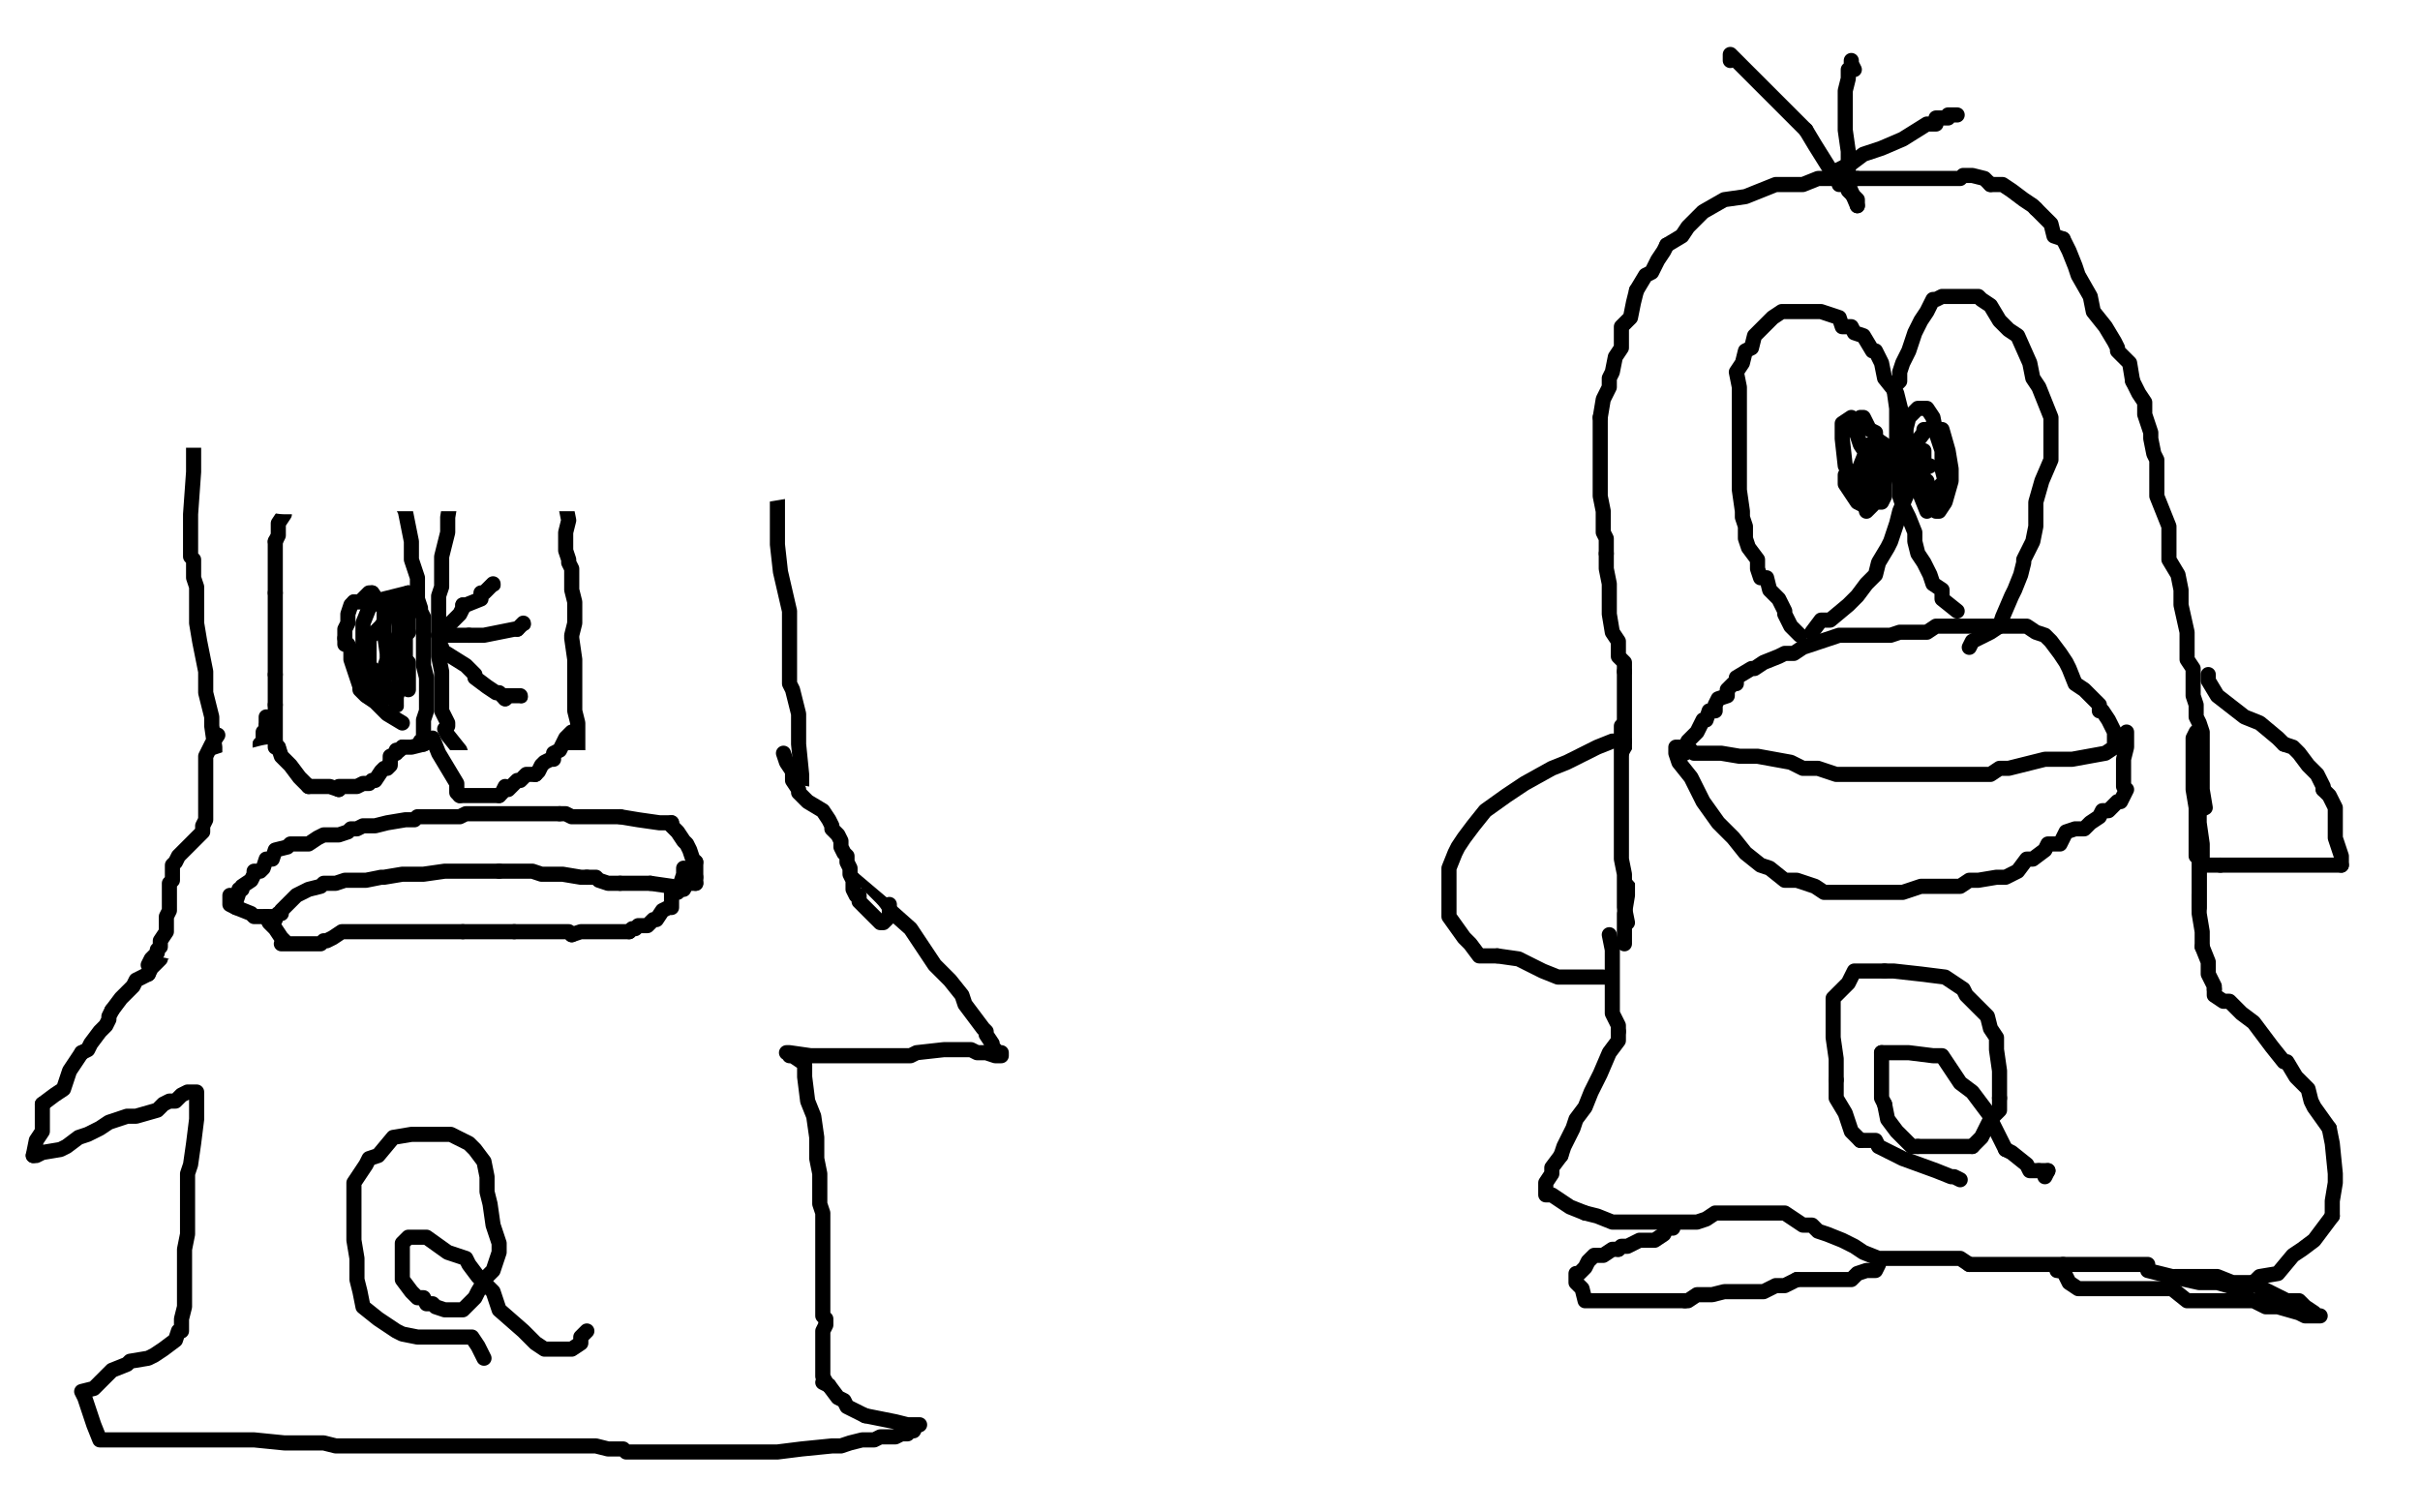 <?xml version="1.0" standalone="no"?>
<!DOCTYPE svg PUBLIC "-//W3C//DTD SVG 1.1//EN"
"http://www.w3.org/Graphics/SVG/1.1/DTD/svg11.dtd">

<svg width="800" height="500" version="1.1" xmlns="http://www.w3.org/2000/svg" xmlns:xlink="http://www.w3.org/1999/xlink" style="stroke-antialiasing: false"><desc>This SVG has been created on https://colorillo.com/</desc><rect x='0' y='0' width='800' height='500' style='fill: rgb(255,255,255); stroke-width:0' /><polyline points="89,253 90,252 90,252 91,251 91,251 91,250 91,250 91,247 91,247 91,244 91,241 91,240 91,238 91,237 91,235 91,233" style="fill: none; stroke: #000000; stroke-width: 5; stroke-linejoin: round; stroke-linecap: round; stroke-antialiasing: false; stroke-antialias: 0; opacity: 1.0"/>
<polyline points="91,223 91,221 91,219 91,218 91,217 91,215 91,214 91,212 91,209 91,206 91,203 91,200 91,197 91,196" style="fill: none; stroke: #000000; stroke-width: 5; stroke-linejoin: round; stroke-linecap: round; stroke-antialiasing: false; stroke-antialias: 0; opacity: 1.0"/>
<polyline points="91,233 91,232 91,229 91,227 91,226 91,223" style="fill: none; stroke: #000000; stroke-width: 5; stroke-linejoin: round; stroke-linecap: round; stroke-antialiasing: false; stroke-antialias: 0; opacity: 1.0"/>
<polyline points="91,179 92,177 92,173 94,170 94,166 96,164 96,163 96,162 97,159 99,156 100,154 102,152 103,151 106,148" style="fill: none; stroke: #000000; stroke-width: 5; stroke-linejoin: round; stroke-linecap: round; stroke-antialiasing: false; stroke-antialias: 0; opacity: 1.0"/>
<polyline points="91,196 91,195 91,193 91,190 91,188 91,185 91,183 91,179" style="fill: none; stroke: #000000; stroke-width: 5; stroke-linejoin: round; stroke-linecap: round; stroke-antialiasing: false; stroke-antialias: 0; opacity: 1.0"/>
<polyline points="106,148 107,146 108,146 109,145 110,144 111,144 116,144 118,144 120,144 123,145 124,145 124,147 127,152 128,157 131,163 134,169 136,179 136,182 136,183 136,185 137,188 138,191 138,196 138,198 139,201 139,202 140,204 140,208 140,210 140,212 140,213 140,217 140,220 141,224 141,227 141,230 141,232 141,233 141,235 140,238 140,240 140,242 140,245 139,245 139,247 139,249 137,250 137,252 135,253 132,256 131,257 130,259 129,260 129,261 127,263 123,265 121,267 120,268 119,268 113,270 108,271 106,272 105,272 105,273 104,273 94,273 93,273 92,272 91,271 90,270 89,267 88,265 87,263 86,261 86,260 86,258 86,257 86,254 86,252 86,250 86,249 86,246" style="fill: none; stroke: #000000; stroke-width: 5; stroke-linejoin: round; stroke-linecap: round; stroke-antialiasing: false; stroke-antialias: 0; opacity: 1.0"/>
<polyline points="88,240 89,240" style="fill: none; stroke: #000000; stroke-width: 5; stroke-linejoin: round; stroke-linecap: round; stroke-antialiasing: false; stroke-antialias: 0; opacity: 1.0"/>
<polyline points="86,246 87,245 87,243 87,242 88,242 88,240" style="fill: none; stroke: #000000; stroke-width: 5; stroke-linejoin: round; stroke-linecap: round; stroke-antialiasing: false; stroke-antialias: 0; opacity: 1.0"/>
<polyline points="163,269 161,267 161,267 160,267 160,267 160,264 160,264 158,263 158,263 158,262 155,259 155,257 155,256 154,254 152,248 148,243 147,241 148,240 148,239 146,235 146,231 146,229 146,228 146,224 146,222 145,217 145,214 145,211 145,210 145,206 145,203 145,197 146,194 146,190 146,188 146,186 146,184 147,180 148,176 148,171 149,165 149,162 150,161 152,160 154,158 156,156 156,155 156,154 159,153 161,151 164,149 166,147 168,146 171,144 170,143 179,144 181,145 181,146 182,149 183,151 186,156 187,159 187,160 187,162 187,167 188,172 187,176 187,182 188,185 188,186 189,188 189,195 190,199 190,202 190,206 189,210 189,211 190,218 190,221 190,224 190,228 190,231 190,234 190,235 191,239 191,242 191,244 191,246 191,248 191,249 191,248 191,247 191,246 188,249 188,251 186,253 185,254 185,255 182,257 179,258 178,258 177,258" style="fill: none; stroke: #000000; stroke-width: 5; stroke-linejoin: round; stroke-linecap: round; stroke-antialiasing: false; stroke-antialias: 0; opacity: 1.0"/>
<polyline points="177,258 173,259 171,261 170,261" style="fill: none; stroke: #000000; stroke-width: 5; stroke-linejoin: round; stroke-linecap: round; stroke-antialiasing: false; stroke-antialias: 0; opacity: 1.0"/>
<polyline points="170,261 169,261 165,260" style="fill: none; stroke: #000000; stroke-width: 5; stroke-linejoin: round; stroke-linecap: round; stroke-antialiasing: false; stroke-antialias: 0; opacity: 1.0"/>
<circle cx="165.5" cy="260.5" r="2" style="fill: #000000; stroke-antialiasing: false; stroke-antialias: 0; opacity: 1.0"/>
<polyline points="537,312 537,307 537,307 537,302 537,302 538,296 538,296 538,293 538,293 538,287 538,287 538,286 538,282 538,279 538,273 538,270 538,266 538,264 537,261 537,257 537,254" style="fill: none; stroke: #000000; stroke-width: 5; stroke-linejoin: round; stroke-linecap: round; stroke-antialiasing: false; stroke-antialias: 0; opacity: 1.0"/>
<polyline points="114,211 114,210 114,208 115,206 115,203 116,200 117,199" style="fill: none; stroke: #000000; stroke-width: 5; stroke-linejoin: round; stroke-linecap: round; stroke-antialiasing: false; stroke-antialias: 0; opacity: 1.0"/>
<polyline points="123,196 126,200 127,201 127,202 127,206" style="fill: none; stroke: #000000; stroke-width: 5; stroke-linejoin: round; stroke-linecap: round; stroke-antialiasing: false; stroke-antialias: 0; opacity: 1.0"/>
<polyline points="119,227 117,221 116,218 116,215 115,213 114,213 114,211" style="fill: none; stroke: #000000; stroke-width: 5; stroke-linejoin: round; stroke-linecap: round; stroke-antialiasing: false; stroke-antialias: 0; opacity: 1.0"/>
<polyline points="117,199 118,199 119,199 122,196 123,196" style="fill: none; stroke: #000000; stroke-width: 5; stroke-linejoin: round; stroke-linecap: round; stroke-antialiasing: false; stroke-antialias: 0; opacity: 1.0"/>
<polyline points="133,239 128,236 128,236 124,232 124,232 121,230 121,230 120,229 120,229 119,228 119,228 119,227 119,227" style="fill: none; stroke: #000000; stroke-width: 5; stroke-linejoin: round; stroke-linecap: round; stroke-antialiasing: false; stroke-antialias: 0; opacity: 1.0"/>
<polyline points="537,254 537,249 537,247 537,243 537,240 537,236 537,231 537,228 537,222" style="fill: none; stroke: #000000; stroke-width: 5; stroke-linejoin: round; stroke-linecap: round; stroke-antialiasing: false; stroke-antialias: 0; opacity: 1.0"/>
<polyline points="127,206 127,209 128,216 128,218 127,221 127,222 127,225 127,227 127,229 127,231 126,231 126,232 125,228 125,226 123,221 122,220 122,217 122,215 122,213 122,211 126,207 128,204 128,203 130,201 130,200" style="fill: none; stroke: #000000; stroke-width: 5; stroke-linejoin: round; stroke-linecap: round; stroke-antialiasing: false; stroke-antialias: 0; opacity: 1.0"/>
<polyline points="537,222 537,219 535,217 535,214 535,212 533,209 532,203 532,200 532,197 532,193 531,188 531,183" style="fill: none; stroke: #000000; stroke-width: 5; stroke-linejoin: round; stroke-linecap: round; stroke-antialiasing: false; stroke-antialias: 0; opacity: 1.0"/>
<polyline points="130,200 132,199 133,199 132,199" style="fill: none; stroke: #000000; stroke-width: 5; stroke-linejoin: round; stroke-linecap: round; stroke-antialiasing: false; stroke-antialias: 0; opacity: 1.0"/>
<polyline points="531,183 531,178 530,176 530,171 530,169 529,164 529,161 529,155 529,152 529,149 529,144 529,138" style="fill: none; stroke: #000000; stroke-width: 5; stroke-linejoin: round; stroke-linecap: round; stroke-antialiasing: false; stroke-antialias: 0; opacity: 1.0"/>
<polyline points="132,199 132,204 132,209 132,213 132,215 132,216 132,221 132,224 132,228" style="fill: none; stroke: #000000; stroke-width: 5; stroke-linejoin: round; stroke-linecap: round; stroke-antialiasing: false; stroke-antialias: 0; opacity: 1.0"/>
<polyline points="529,138 530,132 532,128 532,125 533,123 534,118 536,115 536,111 536,108 539,105 540,100 541,96" style="fill: none; stroke: #000000; stroke-width: 5; stroke-linejoin: round; stroke-linecap: round; stroke-antialiasing: false; stroke-antialias: 0; opacity: 1.0"/>
<polyline points="132,228 131,230 126,231 125,232" style="fill: none; stroke: #000000; stroke-width: 5; stroke-linejoin: round; stroke-linecap: round; stroke-antialiasing: false; stroke-antialias: 0; opacity: 1.0"/>
<polyline points="541,96 544,91 546,90 548,86 550,83 551,81" style="fill: none; stroke: #000000; stroke-width: 5; stroke-linejoin: round; stroke-linecap: round; stroke-antialiasing: false; stroke-antialias: 0; opacity: 1.0"/>
<polyline points="125,232 124,230 123,228 121,226 121,222 120,219 120,217" style="fill: none; stroke: #000000; stroke-width: 5; stroke-linejoin: round; stroke-linecap: round; stroke-antialiasing: false; stroke-antialias: 0; opacity: 1.0"/>
<polyline points="551,81 556,78 558,75 563,70 570,66 577,65 582,63 587,61 596,61 601,59 605,59 614,59" style="fill: none; stroke: #000000; stroke-width: 5; stroke-linejoin: round; stroke-linecap: round; stroke-antialiasing: false; stroke-antialias: 0; opacity: 1.0"/>
<polyline points="120,217 120,214 120,212 120,209 120,206 122,201 123,200 123,199 125,199 127,198 135,196" style="fill: none; stroke: #000000; stroke-width: 5; stroke-linejoin: round; stroke-linecap: round; stroke-antialiasing: false; stroke-antialias: 0; opacity: 1.0"/>
<polyline points="614,59 618,59 626,59 630,59 637,59 642,59 645,59 648,59 649,58 652,58 656,59 658,61" style="fill: none; stroke: #000000; stroke-width: 5; stroke-linejoin: round; stroke-linecap: round; stroke-antialiasing: false; stroke-antialias: 0; opacity: 1.0"/>
<polyline points="135,196 135,198 135,201 135,204 135,206 135,209" style="fill: none; stroke: #000000; stroke-width: 5; stroke-linejoin: round; stroke-linecap: round; stroke-antialiasing: false; stroke-antialias: 0; opacity: 1.0"/>
<polyline points="658,61 662,61 665,63 669,66 672,68 673,69" style="fill: none; stroke: #000000; stroke-width: 5; stroke-linejoin: round; stroke-linecap: round; stroke-antialiasing: false; stroke-antialias: 0; opacity: 1.0"/>
<polyline points="135,209 134,210 134,213 134,218 133,220 132,222 132,225" style="fill: none; stroke: #000000; stroke-width: 5; stroke-linejoin: round; stroke-linecap: round; stroke-antialiasing: false; stroke-antialias: 0; opacity: 1.0"/>
<polyline points="673,69 675,71 678,74 679,78 682,79" style="fill: none; stroke: #000000; stroke-width: 5; stroke-linejoin: round; stroke-linecap: round; stroke-antialiasing: false; stroke-antialias: 0; opacity: 1.0"/>
<polyline points="132,225 131,228 131,230 131,232 131,233" style="fill: none; stroke: #000000; stroke-width: 5; stroke-linejoin: round; stroke-linecap: round; stroke-antialiasing: false; stroke-antialias: 0; opacity: 1.0"/>
<polyline points="682,79 684,83 686,88 687,91 691,98 692,103 696,108 699,113 700,115 700,116 704,120 705,126" style="fill: none; stroke: #000000; stroke-width: 5; stroke-linejoin: round; stroke-linecap: round; stroke-antialiasing: false; stroke-antialias: 0; opacity: 1.0"/>
<circle cx="131.5" cy="233.5" r="2" style="fill: #000000; stroke-antialiasing: false; stroke-antialias: 0; opacity: 1.0"/>
<polyline points="705,126 707,130 709,133 709,137 711,143 711,145 712,150 713,152 713,159 713,164 715,169 717,174 717,179 717,185 720,190 721,195 721,200 723,209 723,212 723,218 725,221 725,226 725,230 726,233 726,237 727,239 728,242 728,247 728,253 728,254 728,261 729,267 727,268 727,272 728,279 728,281 728,284 727,288 727,290 727,292 727,293 727,297 727,302 728,308 728,309 728,313" style="fill: none; stroke: #000000; stroke-width: 5; stroke-linejoin: round; stroke-linecap: round; stroke-antialiasing: false; stroke-antialias: 0; opacity: 1.0"/>
<polyline points="131,223 132,221 132,221" style="fill: none; stroke: #000000; stroke-width: 5; stroke-linejoin: round; stroke-linecap: round; stroke-antialiasing: false; stroke-antialias: 0; opacity: 1.0"/>
<polyline points="728,313 730,318 730,322 732,326 732,327" style="fill: none; stroke: #000000; stroke-width: 5; stroke-linejoin: round; stroke-linecap: round; stroke-antialiasing: false; stroke-antialias: 0; opacity: 1.0"/>
<polyline points="132,221 135,219 135,224 135,227 135,228" style="fill: none; stroke: #000000; stroke-width: 5; stroke-linejoin: round; stroke-linecap: round; stroke-antialiasing: false; stroke-antialias: 0; opacity: 1.0"/>
<polyline points="532,309 533,314 533,314 533,318 533,318 533,323 533,323 533,325 533,325 533,328 533,328 533,332 533,335 535,339 535,341" style="fill: none; stroke: #000000; stroke-width: 5; stroke-linejoin: round; stroke-linecap: round; stroke-antialiasing: false; stroke-antialias: 0; opacity: 1.0"/>
<polyline points="145,210 149,206 149,206 152,203 152,203 153,201 153,201 153,200 153,200" style="fill: none; stroke: #000000; stroke-width: 5; stroke-linejoin: round; stroke-linecap: round; stroke-antialiasing: false; stroke-antialias: 0; opacity: 1.0"/>
<polyline points="535,341 535,343 535,344 532,348 529,355 527,359 526,361 524,366 521,370 520,373 517,379 516,382" style="fill: none; stroke: #000000; stroke-width: 5; stroke-linejoin: round; stroke-linecap: round; stroke-antialiasing: false; stroke-antialias: 0; opacity: 1.0"/>
<polyline points="153,200 154,200 159,198 159,196 160,196 163,193" style="fill: none; stroke: #000000; stroke-width: 5; stroke-linejoin: round; stroke-linecap: round; stroke-antialiasing: false; stroke-antialias: 0; opacity: 1.0"/>
<polyline points="516,382 513,386 513,388 511,391 511,393 511,395 513,395 516,397 519,399 524,401" style="fill: none; stroke: #000000; stroke-width: 5; stroke-linejoin: round; stroke-linecap: round; stroke-antialiasing: false; stroke-antialias: 0; opacity: 1.0"/>
<circle cx="163.5" cy="193.5" r="2" style="fill: #000000; stroke-antialiasing: false; stroke-antialias: 0; opacity: 1.0"/>
<polyline points="524,401 528,402 533,404 534,404 541,404 545,404 548,404 551,404 554,404 561,404 564,403 567,401 571,401 576,401 582,401 585,401 590,401 596,405 599,405 601,407 604,408 609,410 613,412 616,414 621,416 627,416 634,416 641,416 648,416 651,418" style="fill: none; stroke: #000000; stroke-width: 5; stroke-linejoin: round; stroke-linecap: round; stroke-antialiasing: false; stroke-antialias: 0; opacity: 1.0"/>
<polyline points="145,210 151,210 151,210 155,210 155,210" style="fill: none; stroke: #000000; stroke-width: 5; stroke-linejoin: round; stroke-linecap: round; stroke-antialiasing: false; stroke-antialias: 0; opacity: 1.0"/>
<polyline points="651,418 654,418 660,418 668,418 672,418 677,418 682,418" style="fill: none; stroke: #000000; stroke-width: 5; stroke-linejoin: round; stroke-linecap: round; stroke-antialiasing: false; stroke-antialias: 0; opacity: 1.0"/>
<polyline points="155,210 160,210 170,208 171,208" style="fill: none; stroke: #000000; stroke-width: 5; stroke-linejoin: round; stroke-linecap: round; stroke-antialiasing: false; stroke-antialias: 0; opacity: 1.0"/>
<polyline points="682,418 688,418 690,418 694,418 700,418 707,418 710,418 710,420 718,422 727,424 733,424 740,426 743,426 747,422 753,421 758,415 761,413 765,410 768,406 771,402" style="fill: none; stroke: #000000; stroke-width: 5; stroke-linejoin: round; stroke-linecap: round; stroke-antialiasing: false; stroke-antialias: 0; opacity: 1.0"/>
<polyline points="171,208 172,207 173,206" style="fill: none; stroke: #000000; stroke-width: 5; stroke-linejoin: round; stroke-linecap: round; stroke-antialiasing: false; stroke-antialias: 0; opacity: 1.0"/>
<polyline points="771,402 771,400 771,397 772,391 772,388 771,378 770,373" style="fill: none; stroke: #000000; stroke-width: 5; stroke-linejoin: round; stroke-linecap: round; stroke-antialiasing: false; stroke-antialias: 0; opacity: 1.0"/>
<circle cx="173.5" cy="206.5" r="2" style="fill: #000000; stroke-antialiasing: false; stroke-antialias: 0; opacity: 1.0"/>
<polyline points="770,373 765,366 764,364 763,360 759,356 756,351 755,351 751,346 748,342 745,338 741,335 737,331 735,331 732,329 732,327" style="fill: none; stroke: #000000; stroke-width: 5; stroke-linejoin: round; stroke-linecap: round; stroke-antialiasing: false; stroke-antialias: 0; opacity: 1.0"/>
<polyline points="146,214 146,215 146,215 154,220 154,220 157,223 157,223 157,224 157,224 161,227 164,229 165,229 166,230 167,231" style="fill: none; stroke: #000000; stroke-width: 5; stroke-linejoin: round; stroke-linecap: round; stroke-antialiasing: false; stroke-antialias: 0; opacity: 1.0"/>
<polyline points="553,406 551,406 551,406 550,408 550,408 547,410 547,410 542,410 538,412 536,412 535,413" style="fill: none; stroke: #000000; stroke-width: 5; stroke-linejoin: round; stroke-linecap: round; stroke-antialiasing: false; stroke-antialias: 0; opacity: 1.0"/>
<polyline points="167,231 167,230" style="fill: none; stroke: #000000; stroke-width: 5; stroke-linejoin: round; stroke-linecap: round; stroke-antialiasing: false; stroke-antialias: 0; opacity: 1.0"/>
<polyline points="535,413 533,413 530,415 527,415 525,417 524,419 522,421 521,421 521,422 521,424 523,426 524,430 530,430 538,430 547,430 554,430 557,430" style="fill: none; stroke: #000000; stroke-width: 5; stroke-linejoin: round; stroke-linecap: round; stroke-antialiasing: false; stroke-antialias: 0; opacity: 1.0"/>
<polyline points="167,230 169,230 171,230 172,230" style="fill: none; stroke: #000000; stroke-width: 5; stroke-linejoin: round; stroke-linecap: round; stroke-antialiasing: false; stroke-antialias: 0; opacity: 1.0"/>
<polyline points="557,430 558,430 561,428 564,428 566,428 570,427 574,427 578,427 583,427 587,425 590,425 594,423" style="fill: none; stroke: #000000; stroke-width: 5; stroke-linejoin: round; stroke-linecap: round; stroke-antialiasing: false; stroke-antialias: 0; opacity: 1.0"/>
<circle cx="172.5" cy="230.5" r="2" style="fill: #000000; stroke-antialiasing: false; stroke-antialias: 0; opacity: 1.0"/>
<polyline points="594,423 597,423 601,423 604,423 606,423 607,423 609,423 612,423 614,421 617,420 620,420 621,418" style="fill: none; stroke: #000000; stroke-width: 5; stroke-linejoin: round; stroke-linecap: round; stroke-antialiasing: false; stroke-antialias: 0; opacity: 1.0"/>
<polyline points="719,422 719,422 719,422 721,422 721,422 724,422 724,422 727,422 729,422 733,422 738,424 741,424 744,424 748,426 756,430 759,430 760,430 762,432 765,434 765,435 767,435 762,435 760,434 753,432 749,432 745,430 738,430 731,430 723,430 718,426 713,426 709,426 705,426 704,426 702,426 701,426 698,426 694,426 693,426 691,426 690,426 687,426 684,424 682,420 680,420" style="fill: none; stroke: #000000; stroke-width: 5; stroke-linejoin: round; stroke-linecap: round; stroke-antialiasing: false; stroke-antialias: 0; opacity: 1.0"/>
<polyline points="64,307 64,300 64,300 64,298 64,298 64,295 64,295 64,292 64,292" style="fill: none; stroke: #000000; stroke-width: 5; stroke-linejoin: round; stroke-linecap: round; stroke-antialiasing: false; stroke-antialias: 0; opacity: 1.0"/>
<circle cx="680.5" cy="420.5" r="2" style="fill: #000000; stroke-antialiasing: false; stroke-antialias: 0; opacity: 1.0"/>
<polyline points="64,292 67,292 73,287 74,285 78,283 83,282 85,281 88,280 89,279 93,279 95,278 97,277 99,276 103,275 106,275 112,274 113,274 115,274 121,273 124,272 125,271 132,271 139,271 147,271 154,271 156,271 164,271 168,270 173,270 175,270 177,270 179,270 182,270 186,270 191,270 192,270 197,270 205,270 209,271 214,276 214,277 215,278 215,280 216,281 215,285 213,288 211,288 210,290 209,291 206,291 203,293 200,294 197,293 194,293 190,293 187,293 181,293 175,293 173,293 170,293 165,293 162,293 157,294 152,294 151,294 149,294 143,294 140,294 133,294 128,295 127,295 126,295 123,295 114,295 110,295 108,295 105,296 103,296 101,296 95,296 90,296 86,296 84,296 81,297 78,297 74,297 73,298 70,298 68,298 64,298 60,299" style="fill: none; stroke: #000000; stroke-width: 5; stroke-linejoin: round; stroke-linecap: round; stroke-antialiasing: false; stroke-antialias: 0; opacity: 1.0"/>
<polyline points="537,245 536,245 536,245 533,245 533,245 528,247 528,247 524,249 524,249 518,252 518,252 513,254 504,259 498,263 491,268 487,273 484,277 482,280 481,282 479,287 479,291 479,298 479,303 484,310 486,312 489,316 495,316" style="fill: none; stroke: #000000; stroke-width: 5; stroke-linejoin: round; stroke-linecap: round; stroke-antialiasing: false; stroke-antialias: 0; opacity: 1.0"/>
<polyline points="60,299 61,300 64,304 66,306 68,307" style="fill: none; stroke: #000000; stroke-width: 5; stroke-linejoin: round; stroke-linecap: round; stroke-antialiasing: false; stroke-antialias: 0; opacity: 1.0"/>
<polyline points="495,316 502,317 510,321 515,323 521,323 527,323 530,323" style="fill: none; stroke: #000000; stroke-width: 5; stroke-linejoin: round; stroke-linecap: round; stroke-antialiasing: false; stroke-antialias: 0; opacity: 1.0"/>
<polyline points="68,307 69,307 76,312 81,314 82,315 83,315 85,315" style="fill: none; stroke: #000000; stroke-width: 5; stroke-linejoin: round; stroke-linecap: round; stroke-antialiasing: false; stroke-antialias: 0; opacity: 1.0"/>
<circle cx="530.5" cy="323.5" r="2" style="fill: #000000; stroke-antialiasing: false; stroke-antialias: 0; opacity: 1.0"/>
<polyline points="85,315 88,315 90,316 93,316 96,317 98,317 100,317 102,317 106,318 108,318 115,318 121,318 128,318 129,318 140,318 141,318 144,318 145,318 148,318 153,318 154,318 156,318 159,318 162,318" style="fill: none; stroke: #000000; stroke-width: 5; stroke-linejoin: round; stroke-linecap: round; stroke-antialiasing: false; stroke-antialias: 0; opacity: 1.0"/>
<polyline points="730,223 730,225 730,225 733,230 733,230 742,237 742,237 747,239 747,239 753,244 753,244 755,246 755,246" style="fill: none; stroke: #000000; stroke-width: 5; stroke-linejoin: round; stroke-linecap: round; stroke-antialiasing: false; stroke-antialias: 0; opacity: 1.0"/>
<polyline points="162,318 167,318 171,318 175,318 177,318 178,318" style="fill: none; stroke: #000000; stroke-width: 5; stroke-linejoin: round; stroke-linecap: round; stroke-antialiasing: false; stroke-antialias: 0; opacity: 1.0"/>
<polyline points="755,246 758,247 760,249 763,253 766,256 768,260 768,261" style="fill: none; stroke: #000000; stroke-width: 5; stroke-linejoin: round; stroke-linecap: round; stroke-antialiasing: false; stroke-antialias: 0; opacity: 1.0"/>
<polyline points="178,318 181,318 183,316 187,315 192,314" style="fill: none; stroke: #000000; stroke-width: 5; stroke-linejoin: round; stroke-linecap: round; stroke-antialiasing: false; stroke-antialias: 0; opacity: 1.0"/>
<polyline points="768,261 770,263 772,267 772,272 772,277 774,283 774,286" style="fill: none; stroke: #000000; stroke-width: 5; stroke-linejoin: round; stroke-linecap: round; stroke-antialiasing: false; stroke-antialias: 0; opacity: 1.0"/>
<polyline points="192,314 195,314 200,313 204,312 208,311 209,311 213,307 214,305 215,304 216,302" style="fill: none; stroke: #000000; stroke-width: 5; stroke-linejoin: round; stroke-linecap: round; stroke-antialiasing: false; stroke-antialias: 0; opacity: 1.0"/>
<polyline points="774,286 770,286 766,286 759,286 750,286 743,286 742,286 739,286 737,286 734,286" style="fill: none; stroke: #000000; stroke-width: 5; stroke-linejoin: round; stroke-linecap: round; stroke-antialiasing: false; stroke-antialias: 0; opacity: 1.0"/>
<polyline points="216,302 216,296 216,293 216,290 217,289 217,287" style="fill: none; stroke: #000000; stroke-width: 5; stroke-linejoin: round; stroke-linecap: round; stroke-antialiasing: false; stroke-antialias: 0; opacity: 1.0"/>
<polyline points="734,286 733,286 731,286 730,286 728,286 727,286" style="fill: none; stroke: #000000; stroke-width: 5; stroke-linejoin: round; stroke-linecap: round; stroke-antialiasing: false; stroke-antialias: 0; opacity: 1.0"/>
<circle cx="217.5" cy="287.5" r="2" style="fill: #000000; stroke-antialiasing: false; stroke-antialias: 0; opacity: 1.0"/>
<polyline points="73,280 74,279 74,279 74,275 74,275 74,269 74,269 73,260 73,260 70,254 70,254 71,249 71,249 71,247 71,247 70,240 70,237 68,229 68,222 66,212 65,206 65,194 64,191 64,188 64,185 63,184 63,180 63,176 63,170 64,156 64,146 64,142 64,132 64,126 64,124 64,121 65,116 65,113 66,108 66,107 68,103 70,101 72,99 75,95 77,92 78,88 81,86 83,83 86,81 89,80 91,79 95,76 98,75 102,73 105,71 109,70 112,70 117,68 123,68 136,67 140,67 146,67 157,67 162,67 164,67 166,67 173,67 195,71 213,73 217,74 221,75 221,76 223,77 228,82 235,89 237,93 242,99 244,102 245,103 245,104 247,110 247,117 248,126 251,137 257,144 256,155 256,161 257,162 257,163 257,166 257,173 257,180 258,189 261,202 261,214 261,220 261,225 261,226 262,228 264,236 264,246 265,256 265,265 266,274 267,276 266,276 279,288 292,299 301,307 309,319 314,324 318,329 319,332 322,336 325,340 326,341 326,342 328,345 328,346 330,348 331,348 331,349 329,349 326,348 323,348 321,347 318,347 312,347 303,348 301,349 298,349 294,349 290,349 289,349 279,349 269,349 268,349 261,348 260,348 261,348 261,349 262,349 265,351 266,352 266,356 267,364 269,369 270,376 270,379 270,380 270,383 271,388 271,391 271,394 271,398 272,401 272,404 272,406 272,411 272,415 272,419 272,421 272,425 272,427 272,433 272,435 273,436 273,438 272,440 272,443 272,444 272,447 272,450 272,452 272,455 273,457" style="fill: none; stroke: #000000; stroke-width: 5; stroke-linejoin: round; stroke-linecap: round; stroke-antialiasing: false; stroke-antialias: 0; opacity: 1.0"/>
<polyline points="274,458 277,462 279,463 280,465 282,466 286,468" style="fill: none; stroke: #000000; stroke-width: 5; stroke-linejoin: round; stroke-linecap: round; stroke-antialiasing: false; stroke-antialias: 0; opacity: 1.0"/>
<polyline points="273,457 272,457 274,458" style="fill: none; stroke: #000000; stroke-width: 5; stroke-linejoin: round; stroke-linecap: round; stroke-antialiasing: false; stroke-antialias: 0; opacity: 1.0"/>
<polyline points="286,468 291,469 296,470 300,471 304,471 303,471 302,473 301,473 300,474 298,474 296,475 291,475 289,476 287,476 285,476 281,477 278,478 275,478 265,479 257,480 254,480 253,480 241,480 235,480 234,480 233,480 225,480 221,480 211,480 207,480 206,479 201,479 197,478 193,478 188,478 187,478 175,478 156,478 141,478 138,478 134,478 132,478 125,478 121,478 111,478 107,477 105,477 94,477 84,476 77,476 72,476 70,476 69,476 59,476 53,476 44,476 37,476 34,476 33,476 31,471 30,468 29,465 28,462 27,460 31,459 34,456 37,453 42,451 43,450 49,449 51,448 54,446 58,443 59,440 60,440 60,437 60,436 61,432 61,430 61,428 61,421 61,416 61,413 62,408 62,405 62,402 62,399 62,396 62,394 62,391 62,388 63,385 64,378 65,370 65,365 65,363 65,361 62,361 60,362 59,363 58,364 56,364 54,365 52,367 45,369 42,369 36,371 33,373 29,375 26,376 22,379 20,380 14,381 12,382 11,382" style="fill: none; stroke: #000000; stroke-width: 5; stroke-linejoin: round; stroke-linecap: round; stroke-antialiasing: false; stroke-antialias: 0; opacity: 1.0"/>
<polyline points="600,230 598,230 598,230 597,230 597,230 595,230 595,230 592,230 592,230 589,228 589,228 588,228 588,228 585,226 583,224 580,223 580,221 579,219 577,216 574,210 572,209 572,205 571,200" style="fill: none; stroke: #000000; stroke-width: 5; stroke-linejoin: round; stroke-linecap: round; stroke-antialiasing: false; stroke-antialias: 0; opacity: 1.0"/>
<polyline points="11,382 12,377 14,374 14,371 14,367 14,365" style="fill: none; stroke: #000000; stroke-width: 5; stroke-linejoin: round; stroke-linecap: round; stroke-antialiasing: false; stroke-antialias: 0; opacity: 1.0"/>
<polyline points="571,200 569,197 569,195 569,191 569,190 567,188 567,185" style="fill: none; stroke: #000000; stroke-width: 5; stroke-linejoin: round; stroke-linecap: round; stroke-antialiasing: false; stroke-antialias: 0; opacity: 1.0"/>
<polyline points="14,365 18,362 21,360 22,357 23,354 25,351 27,348" style="fill: none; stroke: #000000; stroke-width: 5; stroke-linejoin: round; stroke-linecap: round; stroke-antialiasing: false; stroke-antialias: 0; opacity: 1.0"/>
<polyline points="567,185 567,183 567,181 567,178 567,174 567,169" style="fill: none; stroke: #000000; stroke-width: 5; stroke-linejoin: round; stroke-linecap: round; stroke-antialiasing: false; stroke-antialias: 0; opacity: 1.0"/>
<polyline points="27,348 29,347 30,345 33,341 35,339 36,337 36,336 37,334" style="fill: none; stroke: #000000; stroke-width: 5; stroke-linejoin: round; stroke-linecap: round; stroke-antialiasing: false; stroke-antialias: 0; opacity: 1.0"/>
<polyline points="567,169 567,166 567,162 567,161 566,157 566,154 566,149" style="fill: none; stroke: #000000; stroke-width: 5; stroke-linejoin: round; stroke-linecap: round; stroke-antialiasing: false; stroke-antialias: 0; opacity: 1.0"/>
<polyline points="37,334 40,330 42,328 44,326 45,324 47,323 49,322" style="fill: none; stroke: #000000; stroke-width: 5; stroke-linejoin: round; stroke-linecap: round; stroke-antialiasing: false; stroke-antialias: 0; opacity: 1.0"/>
<polyline points="566,149 566,145 568,143 569,140 569,138 573,133 575,132 576,130" style="fill: none; stroke: #000000; stroke-width: 5; stroke-linejoin: round; stroke-linecap: round; stroke-antialiasing: false; stroke-antialias: 0; opacity: 1.0"/>
<polyline points="49,322 50,320 52,318 53,317 53,316" style="fill: none; stroke: #000000; stroke-width: 5; stroke-linejoin: round; stroke-linecap: round; stroke-antialiasing: false; stroke-antialias: 0; opacity: 1.0"/>
<polyline points="576,130 578,128 580,127 580,125 582,125 583,125 585,123" style="fill: none; stroke: #000000; stroke-width: 5; stroke-linejoin: round; stroke-linecap: round; stroke-antialiasing: false; stroke-antialias: 0; opacity: 1.0"/>
<polyline points="53,316 58,312 63,307 67,303 70,300 70,299" style="fill: none; stroke: #000000; stroke-width: 5; stroke-linejoin: round; stroke-linecap: round; stroke-antialiasing: false; stroke-antialias: 0; opacity: 1.0"/>
<polyline points="585,123 588,123 591,123 594,125 597,127 600,130 600,132 603,135" style="fill: none; stroke: #000000; stroke-width: 5; stroke-linejoin: round; stroke-linecap: round; stroke-antialiasing: false; stroke-antialias: 0; opacity: 1.0"/>
<circle cx="70.5" cy="299.5" r="2" style="fill: #000000; stroke-antialiasing: false; stroke-antialias: 0; opacity: 1.0"/>
<polyline points="603,135 606,142 608,143 609,149 611,154 613,159 614,164 616,169 616,171 616,174 616,179 616,181 616,185 617,188 617,191 617,195 617,198 617,205 617,207 617,209 616,212 615,217 613,221 613,223 613,226 610,230 609,231 608,233 606,235 605,235" style="fill: none; stroke: #000000; stroke-width: 5; stroke-linejoin: round; stroke-linecap: round; stroke-antialiasing: false; stroke-antialias: 0; opacity: 1.0"/>
<polyline points="647,237 647,233 647,233 642,228 642,228 642,226 642,226 640,224 640,224 639,223 639,223 637,221 637,221 637,217 636,216 634,212 632,207" style="fill: none; stroke: #000000; stroke-width: 5; stroke-linejoin: round; stroke-linecap: round; stroke-antialiasing: false; stroke-antialias: 0; opacity: 1.0"/>
<polyline points="108,35 120,36 120,36 130,41 130,41 133,42 133,42 134,43 134,43 135,43 135,43" style="fill: none; stroke: #000000; stroke-width: 5; stroke-linejoin: round; stroke-linecap: round; stroke-antialiasing: false; stroke-antialias: 0; opacity: 1.0"/>
<polyline points="632,207 631,204 629,202 627,197 624,193 624,191" style="fill: none; stroke: #000000; stroke-width: 5; stroke-linejoin: round; stroke-linecap: round; stroke-antialiasing: false; stroke-antialias: 0; opacity: 1.0"/>
<polyline points="135,43 136,46 138,50 141,53 143,57 146,61 147,64" style="fill: none; stroke: #000000; stroke-width: 5; stroke-linejoin: round; stroke-linecap: round; stroke-antialiasing: false; stroke-antialias: 0; opacity: 1.0"/>
<polyline points="624,191 624,190 624,185 624,181 622,178 622,176 622,171 622,167 622,164 622,159 621,155 623,152 624,149 626,143 627,138 628,137 630,133 631,130 634,125 637,123 638,121 641,121 644,121 649,121" style="fill: none; stroke: #000000; stroke-width: 5; stroke-linejoin: round; stroke-linecap: round; stroke-antialiasing: false; stroke-antialias: 0; opacity: 1.0"/>
<polyline points="147,64 151,62" style="fill: none; stroke: #000000; stroke-width: 5; stroke-linejoin: round; stroke-linecap: round; stroke-antialiasing: false; stroke-antialias: 0; opacity: 1.0"/>
<polyline points="649,121 652,121 653,121 656,121 659,125 662,130 664,135 666,142 669,145 669,154 671,157 674,164 674,172 676,174 676,179 678,185 678,190 680,191 680,198 680,204 679,207 679,209 679,211" style="fill: none; stroke: #000000; stroke-width: 5; stroke-linejoin: round; stroke-linecap: round; stroke-antialiasing: false; stroke-antialias: 0; opacity: 1.0"/>
<polyline points="152,65 152,60 152,60 153,55 153,55 153,52 153,52 153,49 153,49 153,47 153,47 153,46 153,46" style="fill: none; stroke: #000000; stroke-width: 5; stroke-linejoin: round; stroke-linecap: round; stroke-antialiasing: false; stroke-antialias: 0; opacity: 1.0"/>
<polyline points="679,211 678,212 675,219 665,237 661,245 659,245 659,247" style="fill: none; stroke: #000000; stroke-width: 5; stroke-linejoin: round; stroke-linecap: round; stroke-antialiasing: false; stroke-antialias: 0; opacity: 1.0"/>
<polyline points="153,46 155,43 156,40 159,35 161,32 161,31" style="fill: none; stroke: #000000; stroke-width: 5; stroke-linejoin: round; stroke-linecap: round; stroke-antialiasing: false; stroke-antialias: 0; opacity: 1.0"/>
<polyline points="659,247 658,245 656,245 656,244 656,242 651,235 651,233" style="fill: none; stroke: #000000; stroke-width: 5; stroke-linejoin: round; stroke-linecap: round; stroke-antialiasing: false; stroke-antialias: 0; opacity: 1.0"/>
<polyline points="161,31 162,30 164,29 165,27" style="fill: none; stroke: #000000; stroke-width: 5; stroke-linejoin: round; stroke-linecap: round; stroke-antialiasing: false; stroke-antialias: 0; opacity: 1.0"/>
<circle cx="651.5" cy="233.5" r="2" style="fill: #000000; stroke-antialiasing: false; stroke-antialias: 0; opacity: 1.0"/>
<polyline points="165,27 164,27 161,32 159,37 159,43 158,46 157,50 156,53 155,57 154,59 154,61 154,64 154,66 153,66 153,68 153,69 153,71 155,69 158,66 160,64 163,61 167,59 169,56 170,55 172,53 173,52 176,50 182,47 186,45 190,42 192,42 195,41 196,40 200,38 205,38 214,37 232,37 246,37 247,37" style="fill: none; stroke: #000000; stroke-width: 5; stroke-linejoin: round; stroke-linecap: round; stroke-antialiasing: false; stroke-antialias: 0; opacity: 1.0"/>
<polyline points="608,198 606,198 606,198 603,197 603,197 602,195 602,195 600,193 600,193" style="fill: none; stroke: #000000; stroke-width: 5; stroke-linejoin: round; stroke-linecap: round; stroke-antialiasing: false; stroke-antialias: 0; opacity: 1.0"/>
<circle cx="247.5" cy="37.5" r="2" style="fill: #000000; stroke-antialiasing: false; stroke-antialias: 0; opacity: 1.0"/>
<polyline points="600,193 599,191 596,186 593,183 592,181 591,179 591,178 591,174 591,171 592,169 594,167 593,166 595,166 598,166 599,166 601,166 604,166 605,167 609,171 613,178 613,179 615,183 615,186 615,193 615,198 613,202 611,204 607,204 604,204 599,202 590,188 590,185 589,181 589,174 589,173 594,169 603,169 604,169 607,169 609,174 611,185 611,190 611,195 609,198 608,198 606,198 603,198 600,191 600,188 600,185 601,181 603,181 605,185 605,191 605,193 603,195 597,191 594,186 592,179 592,176 594,174 595,174 598,174 603,178 606,181 608,185 608,188 608,190 608,191 606,191 602,188 601,179 601,176 601,174 603,174" style="fill: none; stroke: #000000; stroke-width: 5; stroke-linejoin: round; stroke-linecap: round; stroke-antialiasing: false; stroke-antialias: 0; opacity: 1.0"/>
<polyline points="630,191 630,191 630,191 630,190 625,183 622,179 622,178 622,174 622,171 622,169 623,167 626,164 628,164 631,164 634,164 640,166 641,167 643,169 646,174 646,178 646,185 647,190 647,193 645,197 644,198 642,198 641,198 639,198 638,198 635,198 632,195 630,190 630,185 630,178 630,174 629,171 632,169 634,169 640,172 643,176 645,179 646,183 647,190 642,197 641,198 638,202 635,202 629,191 625,183 625,176 625,173 627,171 628,171 631,171 634,172 636,179 636,185 636,188 635,191 633,191 632,188 631,185 633,183 634,181 639,181 642,186 642,190 642,193 641,197 641,193 641,191 641,190" style="fill: none; stroke: #000000; stroke-width: 5; stroke-linejoin: round; stroke-linecap: round; stroke-antialiasing: false; stroke-antialias: 0; opacity: 1.0"/>
<polyline points="572,20 572,18 572,18 576,22 576,22 587,33 587,33 597,43 597,43" style="fill: none; stroke: #000000; stroke-width: 5; stroke-linejoin: round; stroke-linecap: round; stroke-antialiasing: false; stroke-antialias: 0; opacity: 1.0"/>
<polyline points="606,58 608,59 609,61 611,61 614,68" style="fill: none; stroke: #000000; stroke-width: 5; stroke-linejoin: round; stroke-linecap: round; stroke-antialiasing: false; stroke-antialias: 0; opacity: 1.0"/>
<polyline points="597,43 600,48 605,56 606,58" style="fill: none; stroke: #000000; stroke-width: 5; stroke-linejoin: round; stroke-linecap: round; stroke-antialiasing: false; stroke-antialias: 0; opacity: 1.0"/>
<polyline points="614,68 614,66 611,63 611,56 611,50 610,43 610,38 610,35 610,31 610,30 611,26 611,23 613,23 612,21 612,20" style="fill: none; stroke: #000000; stroke-width: 5; stroke-linejoin: round; stroke-linecap: round; stroke-antialiasing: false; stroke-antialias: 0; opacity: 1.0"/>
<polyline points="608,61 608,56 608,56 612,54 612,54 616,51 616,51 622,49 622,49 629,46 629,46 637,41 637,41 640,41 640,39 644,39 644,38 647,38" style="fill: none; stroke: #000000; stroke-width: 5; stroke-linejoin: round; stroke-linecap: round; stroke-antialiasing: false; stroke-antialias: 0; opacity: 1.0"/>
<polyline points="589,270 589,268 589,268 589,265 589,265 590,263 590,263 592,259 592,259 592,254 592,254 593,252 593,252 594,249 596,249 597,245 600,244 605,240 606,240 612,240 617,240 620,240 624,240 630,240 636,240 643,240 646,240 650,240 652,240 653,240 655,240 658,240 659,242 662,244 664,245 669,249 672,251 673,252 675,252 675,254 675,256 675,258 671,263 666,265 660,265 650,266 642,266 634,266 631,266 630,266 627,268 622,268 618,268 616,268 609,268 600,268 595,268 594,268 591,268 591,270 594,272 595,273 598,273 598,275 601,277 603,279 606,280 608,282 611,284 615,289 618,289 620,291 623,293 628,295 632,295 635,295 637,297 642,297 648,297 654,297 655,297 660,297 663,295 666,291 667,291 673,288 676,284 678,281 679,279 679,277 679,274 679,270 678,267 678,263 678,258 678,256 676,252 675,252 672,254" style="fill: none; stroke: #000000; stroke-width: 5; stroke-linejoin: round; stroke-linecap: round; stroke-antialiasing: false; stroke-antialias: 0; opacity: 1.0"/>
<polyline points="618,288 621,288 621,288 631,289 631,289 652,295 652,295 661,297 661,297 665,298 665,298 666,300 663,300 625,302 605,302 599,302 599,298 603,288 616,272 624,272 635,273 640,284 644,291 645,295 639,297 626,297 612,288 603,277 598,266 604,263 618,263 635,272 641,277 641,281 641,284 631,289 602,291 594,288 592,282 592,273 615,266 627,265 633,270 636,273 638,275 638,279 638,282" style="fill: none; stroke: #ffffff; stroke-width: 30; stroke-linejoin: round; stroke-linecap: round; stroke-antialiasing: false; stroke-antialias: 0; opacity: 1.0"/>
<polyline points="215,305 214,305 214,305 205,305 205,305 194,305 194,305 185,305 185,305 182,305 182,305" style="fill: none; stroke: #000000; stroke-width: 30; stroke-linejoin: round; stroke-linecap: round; stroke-antialiasing: false; stroke-antialias: 0; opacity: 1.0"/>
<polyline points="638,282 634,289 620,291 611,282 609,277 605,263 604,256 604,252" style="fill: none; stroke: #ffffff; stroke-width: 30; stroke-linejoin: round; stroke-linecap: round; stroke-antialiasing: false; stroke-antialias: 0; opacity: 1.0"/>
<polyline points="182,305 178,305 164,304 158,304 156,304" style="fill: none; stroke: #000000; stroke-width: 30; stroke-linejoin: round; stroke-linecap: round; stroke-antialiasing: false; stroke-antialias: 0; opacity: 1.0"/>
<polyline points="604,252 604,251 605,247 617,244 629,238 633,238 635,238 638,238 642,238 650,238 655,242" style="fill: none; stroke: #ffffff; stroke-width: 30; stroke-linejoin: round; stroke-linecap: round; stroke-antialiasing: false; stroke-antialias: 0; opacity: 1.0"/>
<polyline points="156,304 164,302 171,302 174,301 180,299 189,295 202,291" style="fill: none; stroke: #000000; stroke-width: 30; stroke-linejoin: round; stroke-linecap: round; stroke-antialiasing: false; stroke-antialias: 0; opacity: 1.0"/>
<polyline points="655,242 658,244 663,252 666,258 668,263 671,270" style="fill: none; stroke: #ffffff; stroke-width: 30; stroke-linejoin: round; stroke-linecap: round; stroke-antialiasing: false; stroke-antialias: 0; opacity: 1.0"/>
<polyline points="202,291 206,290 210,288 210,287 211,287 212,287" style="fill: none; stroke: #000000; stroke-width: 30; stroke-linejoin: round; stroke-linecap: round; stroke-antialiasing: false; stroke-antialias: 0; opacity: 1.0"/>
<polyline points="671,270 671,275 671,281 672,284 672,290 672,295" style="fill: none; stroke: #ffffff; stroke-width: 30; stroke-linejoin: round; stroke-linecap: round; stroke-antialiasing: false; stroke-antialias: 0; opacity: 1.0"/>
<polyline points="212,287 212,286" style="fill: none; stroke: #000000; stroke-width: 30; stroke-linejoin: round; stroke-linecap: round; stroke-antialiasing: false; stroke-antialias: 0; opacity: 1.0"/>
<polyline points="672,295 669,300 666,304 662,304 654,304 640,304 623,291 615,282 612,272 607,266 607,256 611,249 620,247 638,247 647,251 649,252 649,256 647,266 634,268 612,263 593,245 588,228 584,198 583,171 587,162 593,160 605,166 613,179 615,191 616,202 610,214 603,217 597,217 592,214 586,200 581,186 580,178 582,171 588,167 597,169 608,185 616,205 616,217 612,230 607,230 604,230 591,221 581,202 571,176 570,169 568,164 571,159 581,152 586,152 587,152 592,154 595,174 592,207 586,221 585,226 580,223 577,214 567,190 564,167 565,154 569,145 575,138 576,138 579,138 584,138 587,138 588,138 591,140 597,147 601,159 601,174 594,191 591,197 590,198 585,198 578,193 576,176 576,138 586,123 589,120 591,120 609,133 622,157 622,167 616,176 612,181 608,185 606,181 596,159 593,143 591,133 595,123 605,120 613,120 627,133 630,145 631,178 629,198 626,205 622,212 620,212 617,212 612,195 612,181 614,164 620,157 623,157 628,157 636,183" style="fill: none; stroke: #ffffff; stroke-width: 30; stroke-linejoin: round; stroke-linecap: round; stroke-antialiasing: false; stroke-antialias: 0; opacity: 1.0"/>
<polyline points="240,298 235,296 235,296 223,291 223,291 214,289 214,289 203,286 203,286 195,284 195,284 191,284 186,284 173,284 168,283 157,283 152,283 150,283" style="fill: none; stroke: #ffffff; stroke-width: 30; stroke-linejoin: round; stroke-linecap: round; stroke-antialiasing: false; stroke-antialias: 0; opacity: 1.0"/>
<polyline points="636,183 639,216 639,231 639,235 638,235 629,209 624,178 623,162 630,150 632,149 635,149" style="fill: none; stroke: #ffffff; stroke-width: 30; stroke-linejoin: round; stroke-linecap: round; stroke-antialiasing: false; stroke-antialias: 0; opacity: 1.0"/>
<polyline points="150,283 152,283 158,283 175,284 184,284 190,282" style="fill: none; stroke: #ffffff; stroke-width: 30; stroke-linejoin: round; stroke-linecap: round; stroke-antialiasing: false; stroke-antialias: 0; opacity: 1.0"/>
<polyline points="635,149 648,172 653,209 655,242 652,249" style="fill: none; stroke: #ffffff; stroke-width: 30; stroke-linejoin: round; stroke-linecap: round; stroke-antialiasing: false; stroke-antialias: 0; opacity: 1.0"/>
<polyline points="190,282 195,281 202,280 206,279" style="fill: none; stroke: #ffffff; stroke-width: 30; stroke-linejoin: round; stroke-linecap: round; stroke-antialiasing: false; stroke-antialias: 0; opacity: 1.0"/>
<polyline points="652,249 649,247 637,209 632,169 628,140 631,130" style="fill: none; stroke: #ffffff; stroke-width: 30; stroke-linejoin: round; stroke-linecap: round; stroke-antialiasing: false; stroke-antialias: 0; opacity: 1.0"/>
<polyline points="206,279 208,277 214,276 216,274 216,273" style="fill: none; stroke: #ffffff; stroke-width: 30; stroke-linejoin: round; stroke-linecap: round; stroke-antialiasing: false; stroke-antialias: 0; opacity: 1.0"/>
<polyline points="631,130 641,126 667,126 680,135 684,157 686,190 681,214 680,224 672,231 665,231 659,230 650,210" style="fill: none; stroke: #ffffff; stroke-width: 30; stroke-linejoin: round; stroke-linecap: round; stroke-antialiasing: false; stroke-antialias: 0; opacity: 1.0"/>
<polyline points="216,273 213,273 211,273 208,273 206,273 199,273 195,273" style="fill: none; stroke: #ffffff; stroke-width: 30; stroke-linejoin: round; stroke-linecap: round; stroke-antialiasing: false; stroke-antialias: 0; opacity: 1.0"/>
<polyline points="650,210 643,176 637,140 640,121 644,116 648,116 658,137" style="fill: none; stroke: #ffffff; stroke-width: 30; stroke-linejoin: round; stroke-linecap: round; stroke-antialiasing: false; stroke-antialias: 0; opacity: 1.0"/>
<polyline points="195,273 189,273 185,273 178,273 175,273 174,273" style="fill: none; stroke: #ffffff; stroke-width: 30; stroke-linejoin: round; stroke-linecap: round; stroke-antialiasing: false; stroke-antialias: 0; opacity: 1.0"/>
<polyline points="658,137 670,171 674,202 675,209 673,212" style="fill: none; stroke: #ffffff; stroke-width: 30; stroke-linejoin: round; stroke-linecap: round; stroke-antialiasing: false; stroke-antialias: 0; opacity: 1.0"/>
<polyline points="174,273 165,273 159,274 155,274 153,274" style="fill: none; stroke: #ffffff; stroke-width: 30; stroke-linejoin: round; stroke-linecap: round; stroke-antialiasing: false; stroke-antialias: 0; opacity: 1.0"/>
<polyline points="673,212 668,202 661,183 659,166 659,160" style="fill: none; stroke: #ffffff; stroke-width: 30; stroke-linejoin: round; stroke-linecap: round; stroke-antialiasing: false; stroke-antialias: 0; opacity: 1.0"/>
<polyline points="153,274 152,274 149,274 146,274 143,275 141,275 140,275" style="fill: none; stroke: #ffffff; stroke-width: 30; stroke-linejoin: round; stroke-linecap: round; stroke-antialiasing: false; stroke-antialias: 0; opacity: 1.0"/>
<polyline points="659,160 659,167 659,169 659,167 656,154" style="fill: none; stroke: #ffffff; stroke-width: 30; stroke-linejoin: round; stroke-linecap: round; stroke-antialiasing: false; stroke-antialias: 0; opacity: 1.0"/>
<polyline points="140,275 133,277 130,277 129,278 128,278 122,279 115,280 111,280 106,280 102,281 100,281 96,281 92,282 90,282 88,282 87,282 82,283 80,283 79,283 76,283 76,284 73,285 71,289 69,291 69,292 70,292 74,295 85,301 95,306 99,306 103,306 111,306 120,306 127,308 132,308 138,308 148,308 161,308 166,308 167,308 168,308 182,308 196,309 204,309 208,310 212,312 219,313 230,314 243,315 246,316 255,316 267,317 264,316 259,314 258,314 251,314 247,314 244,314 237,314 226,314 220,314 213,314 195,314 187,314 179,314 168,315 151,315 141,315 140,315 133,315 122,315 111,315 107,315 105,315 101,315 97,315 83,311 74,311 70,311 74,311 86,311 102,311 115,311 122,311 124,311 136,311 148,311 150,311 156,308 159,307 158,307" style="fill: none; stroke: #ffffff; stroke-width: 30; stroke-linejoin: round; stroke-linecap: round; stroke-antialiasing: false; stroke-antialias: 0; opacity: 1.0"/>
<polyline points="569,254 569,252 569,252 572,252 572,252 573,252 573,252 576,250 576,250" style="fill: none; stroke: #000000; stroke-width: 5; stroke-linejoin: round; stroke-linecap: round; stroke-antialiasing: false; stroke-antialias: 0; opacity: 1.0"/>
<polyline points="158,307 155,304 152,303 145,302 140,301 140,300 130,300" style="fill: none; stroke: #ffffff; stroke-width: 30; stroke-linejoin: round; stroke-linecap: round; stroke-antialiasing: false; stroke-antialias: 0; opacity: 1.0"/>
<polyline points="576,250 581,247 582,247 585,245 590,244 594,242" style="fill: none; stroke: #000000; stroke-width: 5; stroke-linejoin: round; stroke-linecap: round; stroke-antialiasing: false; stroke-antialias: 0; opacity: 1.0"/>
<polyline points="130,300 126,299" style="fill: none; stroke: #ffffff; stroke-width: 30; stroke-linejoin: round; stroke-linecap: round; stroke-antialiasing: false; stroke-antialias: 0; opacity: 1.0"/>
<polyline points="594,242 600,240 603,240 608,238 609,237 612,237 615,237 617,235 620,233 623,233 627,231 630,231 633,230 636,230 641,230 645,228 651,228 662,228 671,228 674,228 675,228 677,228 681,228 688,230 691,231 694,233 698,233 703,237 703,238 706,240 706,242 711,244 711,246 711,247 711,249 713,253 713,254 713,256 713,258 712,260 709,261 706,265 701,267 700,267 689,268 683,268 677,268 672,268 668,268 662,268 653,268 647,268 642,268 634,266 630,265 625,263 621,261 613,261 608,261 604,259 601,259 599,259 593,258 590,258 586,258 583,256 581,256 578,254 575,254 572,254 566,254 564,254 563,254 563,257 563,259 565,265 568,270 569,273 571,277 573,279 576,284 579,287 580,287 590,293 593,295 599,296 600,296 602,298 604,300 605,300 607,300 611,298 613,298 616,298 620,298 628,298 632,298 636,298 640,298 642,298 645,298 648,297 655,297 661,295 664,293 669,293 672,293 673,293 675,293 678,293 683,291 686,290 687,290 690,290 693,290 693,288 696,288 698,286 699,286 701,284 704,283 705,281 706,279 708,275 708,274 711,270 710,265 710,263 710,261 710,260 708,258" style="fill: none; stroke: #000000; stroke-width: 5; stroke-linejoin: round; stroke-linecap: round; stroke-antialiasing: false; stroke-antialias: 0; opacity: 1.0"/>
<polyline points="45,283 48,282 48,282 52,282 52,282 53,282 53,282 55,282 64,282 68,282 71,282 74,282 81,281 92,281 99,281 101,281 109,281 114,281 116,280 118,280 119,280 121,278 125,278 126,278 138,277 149,277 151,277 154,277 176,279 184,280 190,281 198,281 211,282 220,283 225,283 226,283 229,283 238,283 240,283 244,283 250,283 254,283 255,283" style="fill: none; stroke: #000000; stroke-width: 5; stroke-linejoin: round; stroke-linecap: round; stroke-antialiasing: false; stroke-antialias: 0; opacity: 1.0"/>
<polyline points="602,233 600,233 600,233 599,233 599,233 597,231 597,231 594,230 594,230" style="fill: none; stroke: #000000; stroke-width: 5; stroke-linejoin: round; stroke-linecap: round; stroke-antialiasing: false; stroke-antialias: 0; opacity: 1.0"/>
<polyline points="255,283 257,282 262,280 263,280" style="fill: none; stroke: #000000; stroke-width: 5; stroke-linejoin: round; stroke-linecap: round; stroke-antialiasing: false; stroke-antialias: 0; opacity: 1.0"/>
<polyline points="594,230 592,228 591,226 589,226 586,223 586,221" style="fill: none; stroke: #000000; stroke-width: 5; stroke-linejoin: round; stroke-linecap: round; stroke-antialiasing: false; stroke-antialias: 0; opacity: 1.0"/>
<polyline points="263,280 270,277 272,277 272,276" style="fill: none; stroke: #000000; stroke-width: 5; stroke-linejoin: round; stroke-linecap: round; stroke-antialiasing: false; stroke-antialias: 0; opacity: 1.0"/>
<polyline points="586,221 581,214 578,210 577,207 575,205 574,202 572,197 572,191 570,186" style="fill: none; stroke: #000000; stroke-width: 5; stroke-linejoin: round; stroke-linecap: round; stroke-antialiasing: false; stroke-antialias: 0; opacity: 1.0"/>
<polyline points="272,276 271,276 261,272 250,268 244,266 243,265" style="fill: none; stroke: #000000; stroke-width: 5; stroke-linejoin: round; stroke-linecap: round; stroke-antialiasing: false; stroke-antialias: 0; opacity: 1.0"/>
<polyline points="570,186 570,181 568,178 568,167 568,161 568,159" style="fill: none; stroke: #000000; stroke-width: 5; stroke-linejoin: round; stroke-linecap: round; stroke-antialiasing: false; stroke-antialias: 0; opacity: 1.0"/>
<polyline points="243,265 236,264 228,263 226,262 224,262 221,262 217,262" style="fill: none; stroke: #000000; stroke-width: 5; stroke-linejoin: round; stroke-linecap: round; stroke-antialiasing: false; stroke-antialias: 0; opacity: 1.0"/>
<polyline points="568,159 568,155 568,152 568,147 567,140 569,138" style="fill: none; stroke: #000000; stroke-width: 5; stroke-linejoin: round; stroke-linecap: round; stroke-antialiasing: false; stroke-antialias: 0; opacity: 1.0"/>
<polyline points="217,262 211,262 210,262 208,262 203,262 199,262 195,262" style="fill: none; stroke: #000000; stroke-width: 5; stroke-linejoin: round; stroke-linecap: round; stroke-antialiasing: false; stroke-antialias: 0; opacity: 1.0"/>
<polyline points="569,138 569,137 570,133 575,130 576,130" style="fill: none; stroke: #000000; stroke-width: 5; stroke-linejoin: round; stroke-linecap: round; stroke-antialiasing: false; stroke-antialias: 0; opacity: 1.0"/>
<polyline points="195,262 192,262 186,262 182,262 181,262" style="fill: none; stroke: #000000; stroke-width: 5; stroke-linejoin: round; stroke-linecap: round; stroke-antialiasing: false; stroke-antialias: 0; opacity: 1.0"/>
<polyline points="576,130 582,128 588,128 591,128 595,128" style="fill: none; stroke: #000000; stroke-width: 5; stroke-linejoin: round; stroke-linecap: round; stroke-antialiasing: false; stroke-antialias: 0; opacity: 1.0"/>
<polyline points="181,262 176,262 171,262 168,262 167,262" style="fill: none; stroke: #000000; stroke-width: 5; stroke-linejoin: round; stroke-linecap: round; stroke-antialiasing: false; stroke-antialias: 0; opacity: 1.0"/>
<polyline points="595,128 597,128 600,128 600,130 603,133 604,137" style="fill: none; stroke: #000000; stroke-width: 5; stroke-linejoin: round; stroke-linecap: round; stroke-antialiasing: false; stroke-antialias: 0; opacity: 1.0"/>
<polyline points="167,262 166,262 160,262 151,262" style="fill: none; stroke: #000000; stroke-width: 5; stroke-linejoin: round; stroke-linecap: round; stroke-antialiasing: false; stroke-antialias: 0; opacity: 1.0"/>
<polyline points="604,137 609,142 612,152 613,155 614,160 614,167 615,173" style="fill: none; stroke: #000000; stroke-width: 5; stroke-linejoin: round; stroke-linecap: round; stroke-antialiasing: false; stroke-antialias: 0; opacity: 1.0"/>
<polyline points="151,262 145,260 136,259 131,259 130,259" style="fill: none; stroke: #000000; stroke-width: 5; stroke-linejoin: round; stroke-linecap: round; stroke-antialiasing: false; stroke-antialias: 0; opacity: 1.0"/>
<polyline points="615,173 615,176 615,179 615,186 615,191 615,195" style="fill: none; stroke: #000000; stroke-width: 5; stroke-linejoin: round; stroke-linecap: round; stroke-antialiasing: false; stroke-antialias: 0; opacity: 1.0"/>
<polyline points="130,259 128,258 121,258 114,258 109,258 108,257" style="fill: none; stroke: #000000; stroke-width: 5; stroke-linejoin: round; stroke-linecap: round; stroke-antialiasing: false; stroke-antialias: 0; opacity: 1.0"/>
<polyline points="615,195 615,198 616,204 616,207 616,210 614,214 613,217 613,219 612,223 612,228 611,231 609,231 608,237" style="fill: none; stroke: #000000; stroke-width: 5; stroke-linejoin: round; stroke-linecap: round; stroke-antialiasing: false; stroke-antialias: 0; opacity: 1.0"/>
<polyline points="108,257 107,257 97,257 92,257" style="fill: none; stroke: #000000; stroke-width: 5; stroke-linejoin: round; stroke-linecap: round; stroke-antialiasing: false; stroke-antialias: 0; opacity: 1.0"/>
<polyline points="608,237 606,238 605,240 603,242" style="fill: none; stroke: #000000; stroke-width: 5; stroke-linejoin: round; stroke-linecap: round; stroke-antialiasing: false; stroke-antialias: 0; opacity: 1.0"/>
<polyline points="92,257 88,257 82,257 80,257 79,258 77,258 73,261 72,263 69,265 66,266 62,268 60,269 58,270 57,271 55,272 54,273 52,275 49,278 48,280 48,281 48,285 49,287 49,290 49,291 56,293 67,299 75,303 79,305 82,307 86,308 90,310 93,311 101,312 104,314 113,315 130,317 134,318 136,318 144,318 148,318 154,318 160,319 162,319 164,319 169,319 177,319 194,318 203,318 207,318 215,318 221,318 223,318 228,318 229,316 231,315 232,313 234,313 235,312 237,310 239,310 244,307 246,306 247,304 249,302 252,300 254,298 256,298 257,295 260,293 266,291 268,289 270,288 273,286 274,284 275,280 275,277 275,275 275,274" style="fill: none; stroke: #000000; stroke-width: 5; stroke-linejoin: round; stroke-linecap: round; stroke-antialiasing: false; stroke-antialias: 0; opacity: 1.0"/>
<polyline points="640,223 642,221 642,221 637,216 637,216 637,214 637,214 635,212 635,212 634,209 634,209 632,207 632,207 632,205 631,204 629,200 627,197 624,193 623,188 622,185 621,181 619,179 619,178 619,176 619,174 619,169 619,164 619,157 618,152 618,149 618,147 618,142 618,135 618,132 618,130 619,126 620,125 620,123 622,121 623,121 626,121 632,121 638,125 640,126 643,126 644,126 650,132 653,132 655,135 657,137 657,140 661,143 661,147 663,150 663,154 663,155 664,162 664,174 664,179 664,183 663,188 662,195 662,198 661,200 661,202 659,204 659,209 657,212 657,216 655,219 655,221 653,224 651,226 650,226 647,226 642,230 641,228" style="fill: none; stroke: #000000; stroke-width: 5; stroke-linejoin: round; stroke-linecap: round; stroke-antialiasing: false; stroke-antialias: 0; opacity: 1.0"/>
<polyline points="268,276 266,275 266,275 255,273 255,273 238,272 238,272 226,271 226,271 224,270 224,270 215,270 189,268 182,268 180,268" style="fill: none; stroke: #ffffff; stroke-width: 30; stroke-linejoin: round; stroke-linecap: round; stroke-antialiasing: false; stroke-antialias: 0; opacity: 1.0"/>
<polyline points="180,268 179,268 168,268 161,268 160,268 155,268 147,268" style="fill: none; stroke: #ffffff; stroke-width: 30; stroke-linejoin: round; stroke-linecap: round; stroke-antialiasing: false; stroke-antialias: 0; opacity: 1.0"/>
<polyline points="147,268 145,268 140,268 130,268 122,268 111,268 107,267 106,267 91,266 81,266 76,266" style="fill: none; stroke: #ffffff; stroke-width: 30; stroke-linejoin: round; stroke-linecap: round; stroke-antialiasing: false; stroke-antialias: 0; opacity: 1.0"/>
<polyline points="54,266 50,267 49,267 47,269 45,269" style="fill: none; stroke: #ffffff; stroke-width: 30; stroke-linejoin: round; stroke-linecap: round; stroke-antialiasing: false; stroke-antialias: 0; opacity: 1.0"/>
<polyline points="76,266 68,266 61,266 56,266 54,266" style="fill: none; stroke: #ffffff; stroke-width: 30; stroke-linejoin: round; stroke-linecap: round; stroke-antialiasing: false; stroke-antialias: 0; opacity: 1.0"/>
<polyline points="45,269 45,271 45,275 44,277 49,283 56,287 64,291 72,292 83,292 95,292 103,292 104,292 107,292 117,292 131,292 141,292 144,292 146,291 161,290 175,290 182,290 197,290 207,290 228,290 235,290 240,289 241,289 244,287 253,287 262,287 264,287 264,288 265,289 265,290 264,292 254,297 246,301 245,304 243,304 237,306 233,309 230,312 228,313 227,314 226,314 222,316 216,317 212,317 212,318 209,318 190,318 180,318 175,318 170,318 167,318 158,318 148,317 143,317 141,317 136,317 129,317 122,315 121,315 115,315 107,314 104,314 101,314 100,314 99,314 93,312 84,311 83,311 80,311" style="fill: none; stroke: #ffffff; stroke-width: 30; stroke-linejoin: round; stroke-linecap: round; stroke-antialiasing: false; stroke-antialias: 0; opacity: 1.0"/>
<polyline points="609,197 611,197 611,197 608,197 608,197 606,197 606,197 603,195 602,191 599,188 597,186 594,183 594,179 594,178 594,171 594,167 595,162 596,162 598,164 601,166 601,169 601,173 600,174 600,178 600,179 600,181 600,183 600,186 600,190 603,195 605,198 605,191 606,185 606,176 607,173 610,169 612,171 613,174 615,178 617,186 617,197" style="fill: none; stroke: #000000; stroke-width: 5; stroke-linejoin: round; stroke-linecap: round; stroke-antialiasing: false; stroke-antialias: 0; opacity: 1.0"/>
<polyline points="48,297 48,296 48,296 49,294 49,294 50,293 50,293 51,292 51,292 53,291 53,291 54,290 54,290" style="fill: none; stroke: #000000; stroke-width: 5; stroke-linejoin: round; stroke-linecap: round; stroke-antialiasing: false; stroke-antialias: 0; opacity: 1.0"/>
<polyline points="617,197 617,202 617,205 616,207 614,202" style="fill: none; stroke: #000000; stroke-width: 5; stroke-linejoin: round; stroke-linecap: round; stroke-antialiasing: false; stroke-antialias: 0; opacity: 1.0"/>
<polyline points="54,290 56,287 59,285 63,284 64,282 66,280" style="fill: none; stroke: #000000; stroke-width: 5; stroke-linejoin: round; stroke-linecap: round; stroke-antialiasing: false; stroke-antialias: 0; opacity: 1.0"/>
<polyline points="614,202 612,197 611,190 611,185 610,179 610,178" style="fill: none; stroke: #000000; stroke-width: 5; stroke-linejoin: round; stroke-linecap: round; stroke-antialiasing: false; stroke-antialias: 0; opacity: 1.0"/>
<polyline points="66,280 67,280 66,280 75,277 77,277 79,276" style="fill: none; stroke: #000000; stroke-width: 5; stroke-linejoin: round; stroke-linecap: round; stroke-antialiasing: false; stroke-antialias: 0; opacity: 1.0"/>
<polyline points="610,178 609,176 606,176 606,178 604,179" style="fill: none; stroke: #000000; stroke-width: 5; stroke-linejoin: round; stroke-linecap: round; stroke-antialiasing: false; stroke-antialias: 0; opacity: 1.0"/>
<polyline points="79,276 80,276 83,274 88,273 89,273" style="fill: none; stroke: #000000; stroke-width: 5; stroke-linejoin: round; stroke-linecap: round; stroke-antialiasing: false; stroke-antialias: 0; opacity: 1.0"/>
<polyline points="604,179 604,178 603,174 603,171 603,169 602,167 602,166" style="fill: none; stroke: #000000; stroke-width: 5; stroke-linejoin: round; stroke-linecap: round; stroke-antialiasing: false; stroke-antialias: 0; opacity: 1.0"/>
<polyline points="89,273 90,272 98,270 100,270 102,270 105,269 106,268 108,268" style="fill: none; stroke: #000000; stroke-width: 5; stroke-linejoin: round; stroke-linecap: round; stroke-antialiasing: false; stroke-antialias: 0; opacity: 1.0"/>
<polyline points="602,166 605,166 610,167 610,169 610,174" style="fill: none; stroke: #000000; stroke-width: 5; stroke-linejoin: round; stroke-linecap: round; stroke-antialiasing: false; stroke-antialias: 0; opacity: 1.0"/>
<polyline points="108,268 112,268 115,267 117,267 118,267 121,266 129,265" style="fill: none; stroke: #000000; stroke-width: 5; stroke-linejoin: round; stroke-linecap: round; stroke-antialiasing: false; stroke-antialias: 0; opacity: 1.0"/>
<polyline points="610,174 610,178 610,179 612,179 615,171 617,160" style="fill: none; stroke: #000000; stroke-width: 5; stroke-linejoin: round; stroke-linecap: round; stroke-antialiasing: false; stroke-antialias: 0; opacity: 1.0"/>
<polyline points="129,265 132,265 133,265 138,264 145,264 152,264" style="fill: none; stroke: #000000; stroke-width: 5; stroke-linejoin: round; stroke-linecap: round; stroke-antialiasing: false; stroke-antialias: 0; opacity: 1.0"/>
<polyline points="617,160 623,150 624,150 627,150 638,157 641,162 641,164" style="fill: none; stroke: #000000; stroke-width: 5; stroke-linejoin: round; stroke-linecap: round; stroke-antialiasing: false; stroke-antialias: 0; opacity: 1.0"/>
<polyline points="152,264 153,264 154,263 160,263 171,263 173,263" style="fill: none; stroke: #000000; stroke-width: 5; stroke-linejoin: round; stroke-linecap: round; stroke-antialiasing: false; stroke-antialias: 0; opacity: 1.0"/>
<polyline points="641,164 640,167 637,171 636,172" style="fill: none; stroke: #000000; stroke-width: 5; stroke-linejoin: round; stroke-linecap: round; stroke-antialiasing: false; stroke-antialias: 0; opacity: 1.0"/>
<polyline points="173,263 174,263 182,263 189,263 192,263" style="fill: none; stroke: #000000; stroke-width: 5; stroke-linejoin: round; stroke-linecap: round; stroke-antialiasing: false; stroke-antialias: 0; opacity: 1.0"/>
<polyline points="636,172 634,171 634,174 633,183" style="fill: none; stroke: #000000; stroke-width: 5; stroke-linejoin: round; stroke-linecap: round; stroke-antialiasing: false; stroke-antialias: 0; opacity: 1.0"/>
<polyline points="192,263 196,263 202,263 204,263 206,263 208,265 208,266 210,266 223,270 225,271 226,271" style="fill: none; stroke: #000000; stroke-width: 5; stroke-linejoin: round; stroke-linecap: round; stroke-antialiasing: false; stroke-antialias: 0; opacity: 1.0"/>
<polyline points="633,183 633,185 633,186 632,188 628,183 624,176 624,171 623,167 623,164 623,162" style="fill: none; stroke: #000000; stroke-width: 5; stroke-linejoin: round; stroke-linecap: round; stroke-antialiasing: false; stroke-antialias: 0; opacity: 1.0"/>
<polyline points="226,271 229,273 240,279 248,285 250,289 252,290 252,291" style="fill: none; stroke: #000000; stroke-width: 5; stroke-linejoin: round; stroke-linecap: round; stroke-antialiasing: false; stroke-antialias: 0; opacity: 1.0"/>
<polyline points="623,162 625,160 632,166 636,172 637,176 637,181" style="fill: none; stroke: #000000; stroke-width: 5; stroke-linejoin: round; stroke-linecap: round; stroke-antialiasing: false; stroke-antialias: 0; opacity: 1.0"/>
<polyline points="252,291 253,292 254,292 257,295 260,298 261,303 263,305" style="fill: none; stroke: #000000; stroke-width: 5; stroke-linejoin: round; stroke-linecap: round; stroke-antialiasing: false; stroke-antialias: 0; opacity: 1.0"/>
<polyline points="637,181 637,183 638,186 636,188 633,185 633,174 632,171 634,169" style="fill: none; stroke: #000000; stroke-width: 5; stroke-linejoin: round; stroke-linecap: round; stroke-antialiasing: false; stroke-antialias: 0; opacity: 1.0"/>
<polyline points="263,305 263,306 263,307 263,308 263,311 263,312 263,313 260,314 259,315" style="fill: none; stroke: #000000; stroke-width: 5; stroke-linejoin: round; stroke-linecap: round; stroke-antialiasing: false; stroke-antialias: 0; opacity: 1.0"/>
<polyline points="634,169 635,167 637,172 639,185 639,193 637,200 635,202 632,193 627,179 626,169" style="fill: none; stroke: #000000; stroke-width: 5; stroke-linejoin: round; stroke-linecap: round; stroke-antialiasing: false; stroke-antialias: 0; opacity: 1.0"/>
<polyline points="259,315 255,316 253,316 247,315" style="fill: none; stroke: #000000; stroke-width: 5; stroke-linejoin: round; stroke-linecap: round; stroke-antialiasing: false; stroke-antialias: 0; opacity: 1.0"/>
<polyline points="626,169 626,166" style="fill: none; stroke: #000000; stroke-width: 5; stroke-linejoin: round; stroke-linecap: round; stroke-antialiasing: false; stroke-antialias: 0; opacity: 1.0"/>
<polyline points="247,315 242,314 238,313 237,312 235,312 230,310 226,308 222,306" style="fill: none; stroke: #000000; stroke-width: 5; stroke-linejoin: round; stroke-linecap: round; stroke-antialiasing: false; stroke-antialias: 0; opacity: 1.0"/>
<circle cx="626.5" cy="166.5" r="2" style="fill: #000000; stroke-antialiasing: false; stroke-antialias: 0; opacity: 1.0"/>
<polyline points="222,306 217,302 210,299 206,297 202,296 197,294 191,294 183,293 182,293 181,292 178,292 176,292 174,292 171,292 164,292 164,291 159,291 154,290 149,290 147,289 145,289 137,289 131,288 129,288 127,288 126,288 118,288 110,287 105,287 103,287 100,287 95,287 92,287 85,290 83,291 80,293 77,295 76,295 75,296 74,299 72,301 71,303 69,305 67,306 66,306 64,305 62,305 59,302 58,301 58,299 57,299 56,297 52,292 50,289 48,285 45,282" style="fill: none; stroke: #000000; stroke-width: 5; stroke-linejoin: round; stroke-linecap: round; stroke-antialiasing: false; stroke-antialias: 0; opacity: 1.0"/>
<polyline points="64,304 68,304 68,304 76,305 76,305 78,305 78,305 77,305 77,305 81,307 88,308 91,308 92,308 97,308 101,309 103,309 105,309 112,309 119,309 120,309 131,308 136,308 137,308 142,307 143,304 146,304 147,304 152,303 154,303 160,302 161,301 164,301 166,300 168,300 171,300 180,301 182,302 190,306 203,309 208,310 209,310 212,313 224,319 237,330 240,335 242,335 242,336 248,336 255,336 258,337 263,337 267,333 269,330 270,328 271,327 271,325 273,325 273,323 273,322 273,320 273,318 273,317 273,315 273,314 273,313 273,311 272,309 271,306 267,304 264,300" style="fill: none; stroke: #000000; stroke-width: 5; stroke-linejoin: round; stroke-linecap: round; stroke-antialiasing: false; stroke-antialias: 0; opacity: 1.0"/>
<polyline points="259,290 256,285 256,285 250,277 250,277 247,275 247,275 243,272 243,272 242,271 242,271 238,269 231,267 229,266 222,265 219,264 217,264 214,263 212,263 211,263 210,263 208,263 205,263 202,263 199,263 193,263 189,263 177,263 174,263 168,263 162,263 159,263 155,263 152,263 141,263 133,261 130,261 129,261 126,261 122,261 118,261 111,261 103,261 101,261 99,261 90,261 82,263 80,263 78,263 75,264 71,266 66,266 61,268 58,270 53,272 51,273 49,274 48,275 44,280 43,282 43,284 42,285 49,285 65,285 90,285 96,285 98,285 105,283 120,282 126,282 130,282 132,282 140,282 154,283 165,283 172,284 177,284 185,284 193,284 204,284 212,284 222,284 225,284 227,284 231,285 239,286 245,287 257,291 261,292 262,292 263,294 276,306 279,309 280,312 280,314 280,316 280,318 280,321 280,323 281,324 269,326 249,328 247,329 242,329" style="fill: none; stroke: #ffffff; stroke-width: 30; stroke-linejoin: round; stroke-linecap: round; stroke-antialiasing: false; stroke-antialias: 0; opacity: 1.0"/>
<polyline points="622,291 614,291 614,291 609,291 609,291 602,289 602,289 600,289 600,289 599,286 599,286" style="fill: none; stroke: #ffffff; stroke-width: 5; stroke-linejoin: round; stroke-linecap: round; stroke-antialiasing: false; stroke-antialias: 0; opacity: 1.0"/>
<polyline points="242,329 232,329 227,329 223,328 222,328 218,326" style="fill: none; stroke: #ffffff; stroke-width: 30; stroke-linejoin: round; stroke-linecap: round; stroke-antialiasing: false; stroke-antialias: 0; opacity: 1.0"/>
<polyline points="599,286 598,280 598,270 599,258 610,251 628,249 637,249 639,259" style="fill: none; stroke: #ffffff; stroke-width: 5; stroke-linejoin: round; stroke-linecap: round; stroke-antialiasing: false; stroke-antialias: 0; opacity: 1.0"/>
<polyline points="218,326 211,324 199,318 194,317 191,315 188,314 185,311 178,308" style="fill: none; stroke: #ffffff; stroke-width: 30; stroke-linejoin: round; stroke-linecap: round; stroke-antialiasing: false; stroke-antialias: 0; opacity: 1.0"/>
<polyline points="639,259 639,261 639,270 638,277 627,284 623,284 621,284" style="fill: none; stroke: #ffffff; stroke-width: 5; stroke-linejoin: round; stroke-linecap: round; stroke-antialiasing: false; stroke-antialias: 0; opacity: 1.0"/>
<polyline points="178,308 171,304 169,304 164,302 155,300 148,299 142,298 133,298 126,297 116,297 109,297 104,297 102,297 91,297 72,298 63,299 62,300 57,300 55,301 53,301 49,301 48,301 52,301 58,302 65,304 69,304 77,304 100,304 110,304 120,304 138,304 151,305 155,305 168,306 178,306 193,306 202,306 204,306 205,306 211,306 230,307 233,308 242,310 264,311 272,314 273,314 271,314 268,314 266,314 262,314 254,314 251,314" style="fill: none; stroke: #ffffff; stroke-width: 30; stroke-linejoin: round; stroke-linecap: round; stroke-antialiasing: false; stroke-antialias: 0; opacity: 1.0"/>
<polyline points="634,302 633,302 633,302 623,300 623,300 617,298 617,298 613,298 613,298 608,298 608,298 603,295 596,293 591,291 588,289 585,287 583,286 582,282 582,279 581,263 589,256 593,254 595,254 598,256 599,258 605,261 606,266 604,279 593,286 574,287 556,287 550,280 550,270 552,256 564,238 577,230 583,228 592,230 599,238 604,261 604,272 597,279 588,279 575,268 568,235 564,193 571,159 588,142 604,137 614,149 620,186 626,231 623,252 622,254 619,252 600,217 585,169 583,130 589,121 598,125 614,159 631,207 631,214 630,224 627,226 606,198 587,143 578,108 578,101 584,101" style="fill: none; stroke: #ffffff; stroke-width: 30; stroke-linejoin: round; stroke-linecap: round; stroke-antialiasing: false; stroke-antialias: 0; opacity: 1.0"/>
<polyline points="601,207 598,202 594,171 593,145 596,137 597,137 605,155 611,188 609,198 605,198 593,183 574,154" style="fill: none; stroke: #ffffff; stroke-width: 30; stroke-linejoin: round; stroke-linecap: round; stroke-antialiasing: false; stroke-antialias: 0; opacity: 1.0"/>
<polyline points="584,101 612,138 620,188 614,205 605,209 601,207" style="fill: none; stroke: #ffffff; stroke-width: 30; stroke-linejoin: round; stroke-linecap: round; stroke-antialiasing: false; stroke-antialias: 0; opacity: 1.0"/>
<polyline points="583,157 575,185 574,200 574,221 576,230 577,233" style="fill: none; stroke: #ffffff; stroke-width: 30; stroke-linejoin: round; stroke-linecap: round; stroke-antialiasing: false; stroke-antialias: 0; opacity: 1.0"/>
<polyline points="574,154 572,125 571,115 573,115 579,121 582,130 583,157" style="fill: none; stroke: #ffffff; stroke-width: 30; stroke-linejoin: round; stroke-linecap: round; stroke-antialiasing: false; stroke-antialias: 0; opacity: 1.0"/>
<polyline points="577,233 582,231 584,203 583,169 584,142 585,135 587,133 595,162 613,228 626,291 630,322 630,327 632,322 630,281 624,216 628,174 629,167 629,169 638,205 646,261 654,297 654,304 654,290 635,231 621,152 621,140 635,171 649,219 653,249 656,268 656,274 653,266 644,209 641,166 644,147 645,140 654,157 668,195 675,231 679,245 668,233 653,188 643,126 643,121 643,120 650,130 655,145 667,174 668,195 668,209 667,210 664,214 655,204 629,145 623,121 622,116 623,115 632,121 646,138 655,147 663,159 668,172 671,197 672,210 672,223 671,230 671,233 669,233 665,226 654,197 639,137 636,110 636,103 637,98 650,123 665,159 674,191 675,231 676,244 673,251 672,251 672,249 672,247 689,240 702,240 711,254 712,272 713,286 710,290 704,286 698,270 698,252 699,244 703,237 703,244 700,265 694,279 687,288 682,290 681,284 685,268 686,267 688,265 692,274 695,291 691,304 689,306 681,291 678,267 678,245 680,242 684,247 693,260 694,275 693,283 691,284 689,270 689,268 691,267 692,265 694,267" style="fill: none; stroke: #ffffff; stroke-width: 30; stroke-linejoin: round; stroke-linecap: round; stroke-antialiasing: false; stroke-antialias: 0; opacity: 1.0"/>
<polyline points="557,249 557,247 557,247 558,245 558,245 560,243 560,243 561,242 561,242 563,238 563,238 564,238 565,235 567,235 567,233 568,231 571,230 571,228 573,226 574,226 574,224 579,221 580,221 583,219 588,217 590,216 593,216 596,214 602,212 608,210 611,210 614,210 617,210 620,210 625,210 628,209 632,209 637,209 640,207 641,207 644,207 647,207 653,207 656,207 658,207 661,207 664,207 667,207 668,207 670,207 673,209 676,210 678,212 681,216 683,219 684,221 686,226 689,228 691,230 692,231 694,233 694,235 695,235 697,238 699,242 699,244 699,247 696,249 685,251 676,251 664,254 661,254 658,256 655,256 652,256 646,256 642,256 637,256 631,256 626,256 623,256 617,256 611,256 607,256 601,254 596,254 592,252 581,250 575,250 569,249 566,249 563,249 561,249 560,249 558,247 557,247 555,247 554,247 554,249 555,252 559,257 563,265 568,272 573,277 577,282 582,286 585,287 590,291 594,291 600,293 603,295 608,295 613,295 620,295 622,295 629,295 635,293 641,293 648,293 651,291 654,291 660,290 663,290 667,288 670,284 672,284 676,281 677,279 681,279 683,275 686,274 689,274 691,272 694,270 695,268 697,268 698,267 700,265 701,265 703,261 702,260 702,258 702,254 702,252 702,251 703,247 703,245 703,244 703,242" style="fill: none; stroke: #000000; stroke-width: 5; stroke-linejoin: round; stroke-linecap: round; stroke-antialiasing: false; stroke-antialias: 0; opacity: 1.0"/>
<polyline points="595,210 592,207 592,207 590,203 590,203 590,202 590,202 588,198 588,198 585,195 585,195 584,191 582,191 581,188 581,186 581,185 578,181 577,178 577,174 576,171 576,169 575,162 575,159 575,155 575,152 575,147 575,143 575,140 575,130 575,128 574,123 576,120 577,116 579,115 580,111 581,110 583,108 586,105 589,103 590,103 592,103 595,103 600,103 602,103 608,105 609,108 612,108 613,110 616,111 619,116 620,116 622,120 623,125 627,130 630,142 630,145 630,150 630,155 631,159 631,162 628,169 627,173 625,179 624,181 621,186 620,190 617,193 614,197 611,200 605,205 604,205 602,205 599,209" style="fill: none; stroke: #000000; stroke-width: 5; stroke-linejoin: round; stroke-linecap: round; stroke-antialiasing: false; stroke-antialias: 0; opacity: 1.0"/>
<polyline points="647,202 642,198 642,198 642,195 642,195 639,193 639,193 638,190 638,190 636,186 634,183 633,179 633,176 631,171 629,167 628,164 628,160 627,155 627,149 627,147 627,138 627,135 626,128 628,126 628,123 629,120 631,116 632,113 633,110 635,106 637,103 639,99 640,99 642,98 645,98 646,98 649,98 652,98 654,98 655,99 658,101 661,106 664,109 667,111 671,120 672,125 674,128 676,133 678,138 678,140 678,143 678,147 678,152 675,159 673,166 673,171 673,174 672,179 669,185 669,186 668,190 666,195 665,197 662,204 661,207 658,209 656,210 652,212 651,214" style="fill: none; stroke: #000000; stroke-width: 5; stroke-linejoin: round; stroke-linecap: round; stroke-antialiasing: false; stroke-antialias: 0; opacity: 1.0"/>
<polyline points="623,155 623,159 623,159 623,160 623,160 623,164 623,164 622,166 619,166 614,160 613,159 610,154 609,145 609,142 609,140 612,138 615,147 617,150 618,154 619,159 619,162 619,166 619,167 617,169 616,164 615,154 617,149 618,147 620,147 620,145 623,147 623,150 623,154 620,159 619,160 619,162" style="fill: none; stroke: #000000; stroke-width: 5; stroke-linejoin: round; stroke-linecap: round; stroke-antialiasing: false; stroke-antialias: 0; opacity: 1.0"/>
<polyline points="632,157 630,157 630,157 630,152 630,152 630,149 630,142 631,138 634,135 636,135 637,135 639,138 640,143 642,149 642,155 643,159 640,162 638,166 637,169 635,164 635,160 633,155 633,150 633,147 636,143 636,142 637,142 642,142 644,149 645,155 645,159 643,166 641,169 640,169 637,162 637,159" style="fill: none; stroke: #000000; stroke-width: 5; stroke-linejoin: round; stroke-linecap: round; stroke-antialiasing: false; stroke-antialias: 0; opacity: 1.0"/>
<polyline points="611,142 614,140 614,140 615,138 615,138 616,138 618,142 620,143 620,145 621,150 621,152 621,154 621,155 622,157" style="fill: none; stroke: #000000; stroke-width: 5; stroke-linejoin: round; stroke-linecap: round; stroke-antialiasing: false; stroke-antialias: 0; opacity: 1.0"/>
<polyline points="638,154 636,155 636,155 636,154 636,150 636,149 636,150" style="fill: none; stroke: #000000; stroke-width: 5; stroke-linejoin: round; stroke-linecap: round; stroke-antialiasing: false; stroke-antialias: 0; opacity: 1.0"/>
<polyline points="610,157 610,159 610,159 610,160 610,160 614,166 614,166 616,167 617,166" style="fill: none; stroke: #000000; stroke-width: 5; stroke-linejoin: round; stroke-linecap: round; stroke-antialiasing: false; stroke-antialias: 0; opacity: 1.0"/>
<polyline points="536,240 536,243 536,243 536,249 536,249 536,250 536,250 536,256 536,256 536,259 536,259 536,264 536,268 536,271 536,275 536,279 536,284 537,289 537,291 537,296 537,298 537,300 538,305" style="fill: none; stroke: #000000; stroke-width: 5; stroke-linejoin: round; stroke-linecap: round; stroke-antialiasing: false; stroke-antialias: 0; opacity: 1.0"/>
<polyline points="726,242 725,244 725,244 725,246 725,246 725,247 725,247 725,249 725,249 725,253 725,253 725,254 725,261 726,267 726,268 726,270 726,274 726,276 726,279 726,281 726,283 727,284 727,288 727,290 727,292 727,293 727,295 727,297 727,299 727,300" style="fill: none; stroke: #000000; stroke-width: 5; stroke-linejoin: round; stroke-linecap: round; stroke-antialiasing: false; stroke-antialias: 0; opacity: 1.0"/>
<polyline points="78,300 78,299 78,299 78,298 78,298 79,295 79,295 79,294 79,294 80,294 80,294 80,293 83,291 84,289 84,288 86,288 87,287 88,284 89,284 90,284 91,281 95,280 96,279 102,279 105,277 107,276 112,276 115,275 116,274 118,274 120,273 124,273 128,272 134,271 136,271 137,271 138,270 141,270 145,270 149,270 152,270 154,269 156,269 161,269 162,269 168,269 175,269 179,269 185,269" style="fill: none; stroke: #000000; stroke-width: 5; stroke-linejoin: round; stroke-linecap: round; stroke-antialiasing: false; stroke-antialias: 0; opacity: 1.0"/>
<polyline points="648,390 646,389 646,389 645,389 645,389 640,387 640,387 629,383 625,381 621,379 620,377 615,377" style="fill: none; stroke: #000000; stroke-width: 5; stroke-linejoin: round; stroke-linecap: round; stroke-antialiasing: false; stroke-antialias: 0; opacity: 1.0"/>
<polyline points="185,269 187,269 189,270 192,270 196,270 201,270 205,270" style="fill: none; stroke: #000000; stroke-width: 5; stroke-linejoin: round; stroke-linecap: round; stroke-antialiasing: false; stroke-antialias: 0; opacity: 1.0"/>
<polyline points="615,377 614,376 612,374 610,368 607,363 607,357" style="fill: none; stroke: #000000; stroke-width: 5; stroke-linejoin: round; stroke-linecap: round; stroke-antialiasing: false; stroke-antialias: 0; opacity: 1.0"/>
<polyline points="205,270 211,271 218,272 220,272 222,272" style="fill: none; stroke: #000000; stroke-width: 5; stroke-linejoin: round; stroke-linecap: round; stroke-antialiasing: false; stroke-antialias: 0; opacity: 1.0"/>
<polyline points="607,357 607,356 607,350 606,343 606,339 606,334 606,330 611,325 612,323 613,321 623,321" style="fill: none; stroke: #000000; stroke-width: 5; stroke-linejoin: round; stroke-linecap: round; stroke-antialiasing: false; stroke-antialias: 0; opacity: 1.0"/>
<polyline points="222,272 222,273 224,275 226,278 227,279 228,281 229,284 230,285" style="fill: none; stroke: #000000; stroke-width: 5; stroke-linejoin: round; stroke-linecap: round; stroke-antialiasing: false; stroke-antialias: 0; opacity: 1.0"/>
<polyline points="623,321 626,321 635,322 643,323 649,327 650,329 657,336 658,340 660,343 660,347 661,354 661,363" style="fill: none; stroke: #000000; stroke-width: 5; stroke-linejoin: round; stroke-linecap: round; stroke-antialiasing: false; stroke-antialias: 0; opacity: 1.0"/>
<polyline points="230,285 230,286 230,287 230,289 230,290" style="fill: none; stroke: #000000; stroke-width: 5; stroke-linejoin: round; stroke-linecap: round; stroke-antialiasing: false; stroke-antialias: 0; opacity: 1.0"/>
<polyline points="661,363 661,367 658,370 657,372 655,376 652,379" style="fill: none; stroke: #000000; stroke-width: 5; stroke-linejoin: round; stroke-linecap: round; stroke-antialiasing: false; stroke-antialias: 0; opacity: 1.0"/>
<polyline points="230,290 230,291 230,292" style="fill: none; stroke: #000000; stroke-width: 5; stroke-linejoin: round; stroke-linecap: round; stroke-antialiasing: false; stroke-antialias: 0; opacity: 1.0"/>
<polyline points="652,379 651,379 648,379 643,379 637,379 634,379" style="fill: none; stroke: #000000; stroke-width: 5; stroke-linejoin: round; stroke-linecap: round; stroke-antialiasing: false; stroke-antialias: 0; opacity: 1.0"/>
<polyline points="230,292 227,292 226,294 224,294 222,293 215,292" style="fill: none; stroke: #000000; stroke-width: 5; stroke-linejoin: round; stroke-linecap: round; stroke-antialiasing: false; stroke-antialias: 0; opacity: 1.0"/>
<polyline points="634,379 632,379 631,378 627,374 624,370 623,365" style="fill: none; stroke: #000000; stroke-width: 5; stroke-linejoin: round; stroke-linecap: round; stroke-antialiasing: false; stroke-antialias: 0; opacity: 1.0"/>
<polyline points="215,292 212,292 209,292 205,292" style="fill: none; stroke: #000000; stroke-width: 5; stroke-linejoin: round; stroke-linecap: round; stroke-antialiasing: false; stroke-antialias: 0; opacity: 1.0"/>
<polyline points="623,365 622,363 622,358 622,354 622,350 622,348" style="fill: none; stroke: #000000; stroke-width: 5; stroke-linejoin: round; stroke-linecap: round; stroke-antialiasing: false; stroke-antialias: 0; opacity: 1.0"/>
<polyline points="205,292 204,292 203,292 202,292 201,292 198,291 197,290 194,290" style="fill: none; stroke: #000000; stroke-width: 5; stroke-linejoin: round; stroke-linecap: round; stroke-antialiasing: false; stroke-antialias: 0; opacity: 1.0"/>
<polyline points="622,348 625,348 631,348 639,349 640,349 642,349 648,358 652,361 655,365 658,369 658,370 663,380" style="fill: none; stroke: #000000; stroke-width: 5; stroke-linejoin: round; stroke-linecap: round; stroke-antialiasing: false; stroke-antialias: 0; opacity: 1.0"/>
<polyline points="194,290 193,290 192,290 186,289 185,289 184,289 182,289 179,289 176,288 173,288 171,288 167,288 165,288" style="fill: none; stroke: #000000; stroke-width: 5; stroke-linejoin: round; stroke-linecap: round; stroke-antialiasing: false; stroke-antialias: 0; opacity: 1.0"/>
<polyline points="663,380 665,381 670,385 671,387 673,387 674,387" style="fill: none; stroke: #000000; stroke-width: 5; stroke-linejoin: round; stroke-linecap: round; stroke-antialiasing: false; stroke-antialias: 0; opacity: 1.0"/>
<polyline points="677,387 676,389" style="fill: none; stroke: #000000; stroke-width: 5; stroke-linejoin: round; stroke-linecap: round; stroke-antialiasing: false; stroke-antialias: 0; opacity: 1.0"/>
<polyline points="674,387 677,387" style="fill: none; stroke: #000000; stroke-width: 5; stroke-linejoin: round; stroke-linecap: round; stroke-antialiasing: false; stroke-antialias: 0; opacity: 1.0"/>
<polyline points="165,288 164,288 162,288 159,288 158,288 157,288 153,288 149,288 148,288 147,288 140,289 137,289 135,289 133,289 127,290 126,290 121,291 118,291 117,291 114,291 111,292 110,292 108,292 107,292 106,293 102,294 100,295 98,296 96,298 94,300 93,301 93,302 92,302 91,303 91,304 90,303 87,303 85,303 84,303 83,302 78,300 76,299 76,298 76,297 76,296" style="fill: none; stroke: #000000; stroke-width: 5; stroke-linejoin: round; stroke-linecap: round; stroke-antialiasing: false; stroke-antialias: 0; opacity: 1.0"/>
<polyline points="88,303 89,305 89,305 91,307 91,307 93,310 93,310 94,311 94,311 94,312 94,312 93,312 93,312 94,312 100,312 104,312 106,312 107,311 108,311 110,310 113,308 114,308 115,308 118,308 121,308 123,308 126,308 131,308 133,308 135,308 140,308 143,308 145,308 148,308 153,308" style="fill: none; stroke: #000000; stroke-width: 5; stroke-linejoin: round; stroke-linecap: round; stroke-antialiasing: false; stroke-antialias: 0; opacity: 1.0"/>
<polyline points="170,308 171,308 178,308 186,308 188,308 189,309" style="fill: none; stroke: #000000; stroke-width: 5; stroke-linejoin: round; stroke-linecap: round; stroke-antialiasing: false; stroke-antialias: 0; opacity: 1.0"/>
<polyline points="153,308 157,308 163,308 169,308 170,308" style="fill: none; stroke: #000000; stroke-width: 5; stroke-linejoin: round; stroke-linecap: round; stroke-antialiasing: false; stroke-antialias: 0; opacity: 1.0"/>
<polyline points="189,309 192,308 196,308 198,308 200,308 201,308 202,308 204,308 205,308 206,308 208,308" style="fill: none; stroke: #000000; stroke-width: 5; stroke-linejoin: round; stroke-linecap: round; stroke-antialiasing: false; stroke-antialias: 0; opacity: 1.0"/>
<polyline points="208,308 209,307 210,307 211,306 212,306 214,306 216,304 217,304 219,301 221,300 222,300 222,299 222,297 222,295 224,295 224,294 225,292 226,289 226,287" style="fill: none; stroke: #000000; stroke-width: 5; stroke-linejoin: round; stroke-linecap: round; stroke-antialiasing: false; stroke-antialias: 0; opacity: 1.0"/>
<polyline points="88,237 88,239 88,239 89,242 89,242 91,245 91,245 91,247 91,247 92,247 92,247" style="fill: none; stroke: #000000; stroke-width: 5; stroke-linejoin: round; stroke-linecap: round; stroke-antialiasing: false; stroke-antialias: 0; opacity: 1.0"/>
<polyline points="102,260 106,260 109,260 112,261" style="fill: none; stroke: #000000; stroke-width: 5; stroke-linejoin: round; stroke-linecap: round; stroke-antialiasing: false; stroke-antialias: 0; opacity: 1.0"/>
<polyline points="92,247 93,250 96,253 99,257 101,259 102,260" style="fill: none; stroke: #000000; stroke-width: 5; stroke-linejoin: round; stroke-linecap: round; stroke-antialiasing: false; stroke-antialias: 0; opacity: 1.0"/>
<polyline points="112,261 112,260 114,260 118,260 120,259 121,259 122,259 123,258 124,258 126,255 127,254 128,254 129,253 129,252" style="fill: none; stroke: #000000; stroke-width: 5; stroke-linejoin: round; stroke-linecap: round; stroke-antialiasing: false; stroke-antialias: 0; opacity: 1.0"/>
<polyline points="133,247 136,247 140,246" style="fill: none; stroke: #000000; stroke-width: 5; stroke-linejoin: round; stroke-linecap: round; stroke-antialiasing: false; stroke-antialias: 0; opacity: 1.0"/>
<polyline points="132,248 133,247" style="fill: none; stroke: #000000; stroke-width: 5; stroke-linejoin: round; stroke-linecap: round; stroke-antialiasing: false; stroke-antialias: 0; opacity: 1.0"/>
<polyline points="129,252 129,250 131,249 131,248 132,248" style="fill: none; stroke: #000000; stroke-width: 5; stroke-linejoin: round; stroke-linecap: round; stroke-antialiasing: false; stroke-antialias: 0; opacity: 1.0"/>
<polyline points="140,246 142,245 143,244 145,249 148,254 151,259 151,262 152,263" style="fill: none; stroke: #000000; stroke-width: 5; stroke-linejoin: round; stroke-linecap: round; stroke-antialiasing: false; stroke-antialias: 0; opacity: 1.0"/>
<polyline points="165,263 166,262 167,260 168,261 171,258 172,258 173,257 174,256 177,256" style="fill: none; stroke: #000000; stroke-width: 5; stroke-linejoin: round; stroke-linecap: round; stroke-antialiasing: false; stroke-antialias: 0; opacity: 1.0"/>
<polyline points="152,263 159,263 164,263 165,263" style="fill: none; stroke: #000000; stroke-width: 5; stroke-linejoin: round; stroke-linecap: round; stroke-antialiasing: false; stroke-antialias: 0; opacity: 1.0"/>
<polyline points="177,256 178,255 179,253 180,252 182,251 183,251 183,249 185,248 186,246 187,244 189,242" style="fill: none; stroke: #000000; stroke-width: 5; stroke-linejoin: round; stroke-linecap: round; stroke-antialiasing: false; stroke-antialias: 0; opacity: 1.0"/>
<polyline points="72,243 70,246 70,246 68,250 68,250 68,253 68,253 68,257 68,257 68,258 68,258 68,261 68,264 68,268 68,269 68,271 67,273 67,274 67,275 66,276 65,277 64,278 63,279 62,280 60,282 59,283 58,285 57,286 57,290 57,291 56,292 56,294 56,296 56,297 56,298 56,300 56,301 55,303 55,304 55,305 55,306 55,307 55,308 53,311 53,312 53,313 52,314 52,315 50,317 50,318 49,319 50,317" style="fill: none; stroke: #000000; stroke-width: 5; stroke-linejoin: round; stroke-linecap: round; stroke-antialiasing: false; stroke-antialias: 0; opacity: 1.0"/>
<polyline points="259,249 260,252 260,252 262,255 262,255 262,258 262,258 264,261 264,261 264,262 267,265 272,268 274,271 275,273 275,274 277,276 278,278 278,280 279,282 280,283 280,284 280,285 281,287 281,288 281,289 282,291 282,292 282,294 283,296 284,296 284,297 284,298 285,299 289,303 290,304 291,305 292,305 294,303 294,302 294,299" style="fill: none; stroke: #000000; stroke-width: 5; stroke-linejoin: round; stroke-linecap: round; stroke-antialiasing: false; stroke-antialias: 0; opacity: 1.0"/>
<polyline points="160,449 159,447 159,447 158,445 158,445 156,442 156,442 153,442 152,442 150,442 149,442 147,442 146,442 144,442 143,442 141,442 138,442 133,441 131,440 125,436 120,432 119,427 118,423 118,420 118,416 117,410 117,407 117,403 117,398 117,394 117,391 121,385 122,383 125,382 130,376 136,375 137,375 142,375 145,375 146,375 149,375 155,378 157,380 160,384 161,389 161,394 162,398 163,405 165,411 165,414 163,420 161,422 158,427 157,429 155,431 153,433 152,433 150,433 147,433 144,432 143,431 141,431 140,429 138,429 136,427 133,423 133,421 133,418 133,414 133,411 135,409 136,409 141,409 148,414 154,416 155,418 158,422 163,427 165,433 173,440 177,444 180,446 182,446 183,446 185,446 189,446 192,444 192,442 194,440" style="fill: none; stroke: #000000; stroke-width: 5; stroke-linejoin: round; stroke-linecap: round; stroke-antialiasing: false; stroke-antialias: 0; opacity: 1.0"/>
<polyline points="38,79 45,78 45,78 63,76 63,76 82,76 82,76 99,76 99,76 109,75 109,75 112,75 116,75 128,75 145,74 171,74 180,74 192,75 209,75 214,75 225,75 245,76 256,76 262,76 261,75 263,74 266,73 268,73 267,73 262,72 246,70 236,70 229,70 218,70 209,69 202,69 192,69 181,69 173,69 165,69 159,68 151,66 146,65 137,63 113,58 101,56 100,56 102,52 108,49 111,45 121,40 129,38 136,37 147,37 159,37 178,39 189,42 201,42 211,43 216,43 231,42 253,42 270,42 284,42 292,42 296,42 297,42 295,42 291,41 285,40 279,39 272,38 267,38 264,38 260,37 250,37 233,37 219,37 208,41 203,42 191,45 173,52 164,56 155,62 153,64 150,65 140,67 133,67 130,68 124,68 114,69 103,69 97,70 92,70 85,71 82,73 75,76 70,79 62,84 59,86 56,88 53,89 49,94 47,95 51,95 61,95 70,95 77,95 81,95 83,95 89,95 100,95 110,95 114,95 118,95 123,95 146,96 171,96 187,98 202,97 213,97 222,97 236,98 247,98 266,98 276,98 279,98 280,98 282,98 291,99 303,99 305,100 301,102 297,104 292,106 284,110 274,114 263,120 254,124 250,128 234,129 227,130 224,130 214,131 209,132 198,132 189,132 182,132 171,132 165,132 160,132 151,132 139,133 130,133 112,133 110,133 109,133 104,133 95,133 90,133 86,133 82,133 78,133 72,133 66,133 62,133 59,133 58,133 56,133 55,133 51,133 50,133 50,132 50,129 53,125 54,124 55,121 58,120 58,119 58,118 61,116 63,113 66,113 74,112 83,114 93,115 105,118 111,120 118,121 128,123 141,123 155,125 161,126 169,127 182,129 202,131 222,132 229,132 239,133 251,135 273,136 288,136 291,136 296,136 301,136 302,136 301,136 299,136 296,138 291,141 277,144 263,149 258,150 240,153 220,153 210,153 203,154 197,154 187,154 178,154 169,154 162,154 158,154 153,154 141,154 136,154 123,154 119,154 115,155 109,155 102,155 94,155" style="fill: none; stroke: #ffffff; stroke-width: 30; stroke-linejoin: round; stroke-linecap: round; stroke-antialiasing: false; stroke-antialias: 0; opacity: 1.0"/>
</svg>
